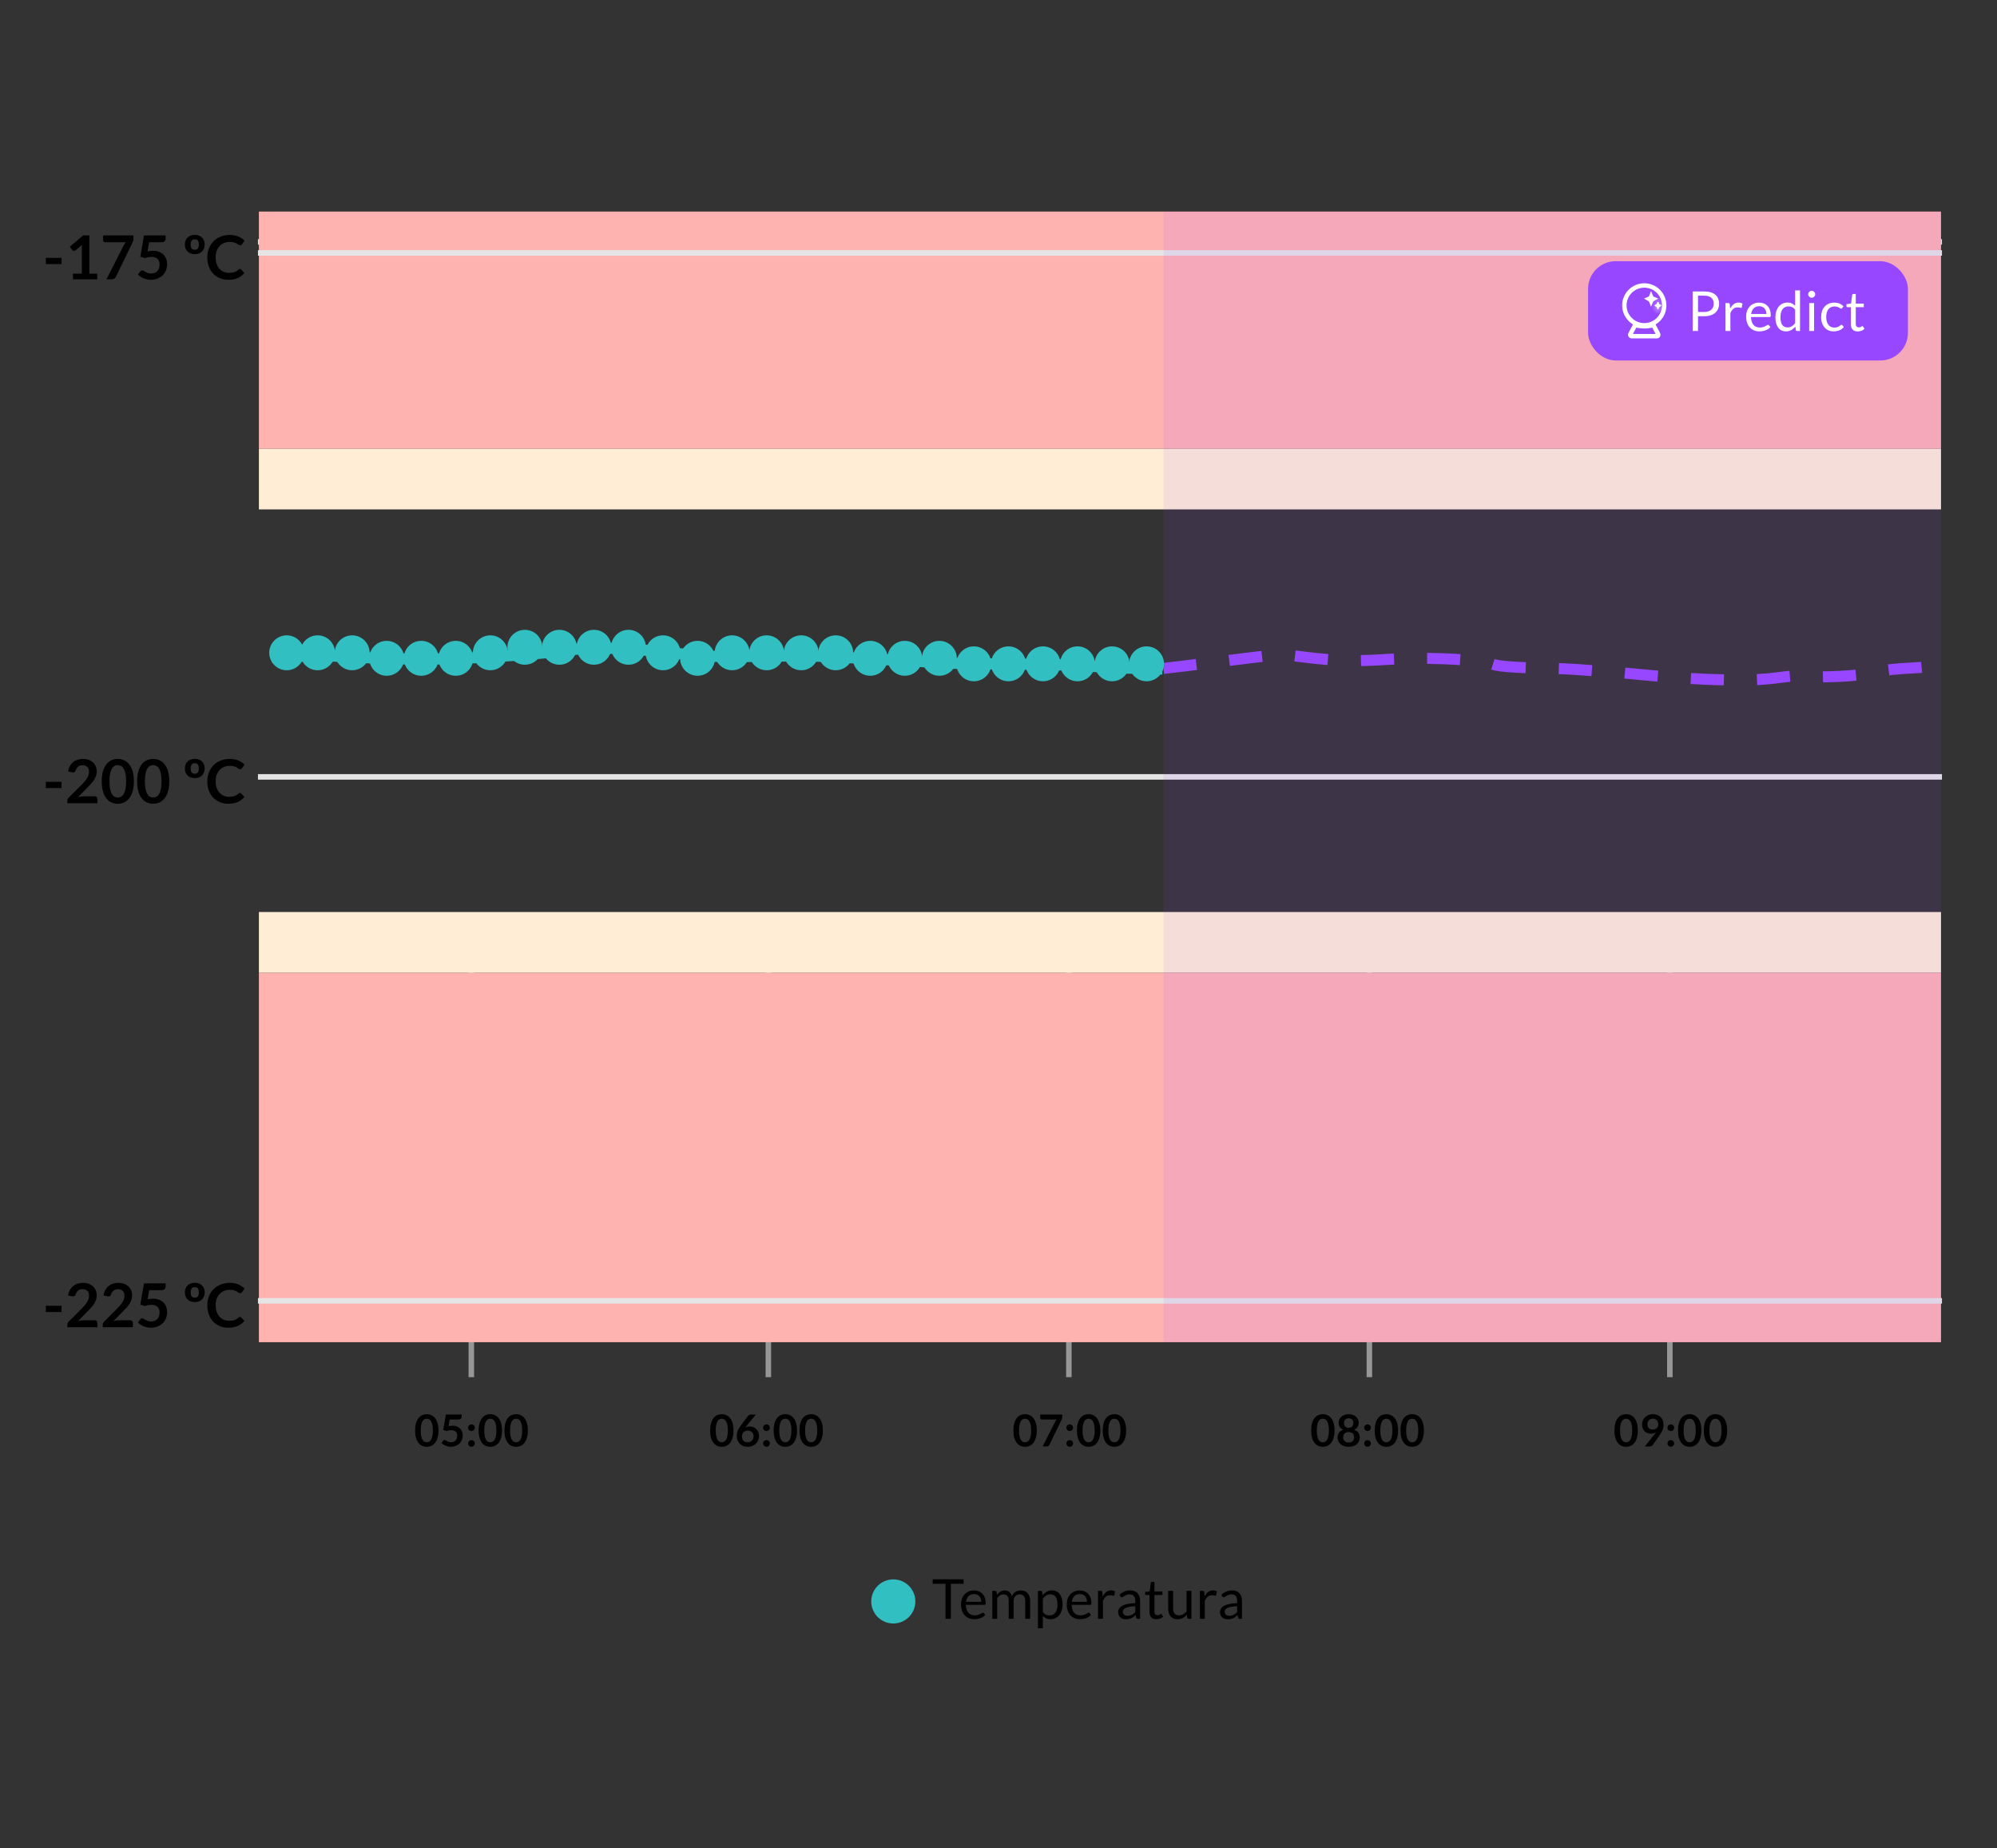 <svg width="321" height="297" viewBox="0 0 321 297" fill="none" xmlns="http://www.w3.org/2000/svg">
<rect x="0" y="0" width="321" height="297" fill="#333333" stroke="none"/>
<path d="M154.891 253.808V254.53H152.84V260.158H151.98V254.53H149.919V253.808H154.891ZM156.572 255.598C156.841 255.598 157.089 255.644 157.316 255.736C157.544 255.824 157.74 255.954 157.906 256.126C158.071 256.294 158.2 256.504 158.291 256.755C158.386 257.003 158.433 257.287 158.433 257.606C158.433 257.73 158.42 257.813 158.393 257.854C158.367 257.895 158.316 257.916 158.243 257.916H155.255C155.261 258.2 155.3 258.446 155.371 258.656C155.442 258.866 155.539 259.042 155.663 259.183C155.787 259.322 155.935 259.427 156.106 259.498C156.278 259.566 156.47 259.6 156.683 259.6C156.88 259.6 157.05 259.578 157.192 259.534C157.337 259.486 157.461 259.436 157.564 259.383C157.668 259.33 157.754 259.281 157.822 259.237C157.892 259.189 157.953 259.166 158.003 259.166C158.068 259.166 158.118 259.191 158.154 259.241L158.375 259.529C158.278 259.647 158.161 259.751 158.025 259.839C157.889 259.925 157.743 259.996 157.587 260.052C157.433 260.108 157.273 260.15 157.108 260.176C156.943 260.206 156.779 260.221 156.616 260.221C156.306 260.221 156.019 260.169 155.756 260.065C155.496 259.959 155.27 259.805 155.078 259.605C154.889 259.401 154.741 259.15 154.635 258.851C154.529 258.553 154.475 258.21 154.475 257.823C154.475 257.51 154.523 257.217 154.617 256.945C154.715 256.674 154.854 256.439 155.034 256.241C155.214 256.04 155.434 255.883 155.694 255.771C155.954 255.656 156.247 255.598 156.572 255.598ZM156.589 256.179C156.208 256.179 155.908 256.29 155.69 256.511C155.471 256.73 155.335 257.034 155.282 257.424H157.724C157.724 257.241 157.699 257.074 157.649 256.923C157.598 256.77 157.525 256.638 157.427 256.529C157.33 256.417 157.21 256.331 157.068 256.272C156.929 256.21 156.77 256.179 156.589 256.179ZM159.502 260.158V255.669H159.972C160.084 255.669 160.155 255.724 160.185 255.833L160.242 256.294C160.408 256.09 160.592 255.923 160.796 255.793C161.003 255.663 161.242 255.598 161.514 255.598C161.818 255.598 162.064 255.682 162.25 255.851C162.439 256.019 162.575 256.247 162.658 256.533C162.72 256.371 162.801 256.23 162.901 256.112C163.005 255.994 163.12 255.897 163.247 255.82C163.374 255.743 163.508 255.687 163.65 255.651C163.795 255.616 163.941 255.598 164.089 255.598C164.325 255.598 164.535 255.637 164.718 255.713C164.904 255.787 165.061 255.897 165.188 256.041C165.318 256.186 165.417 256.365 165.485 256.578C165.553 256.787 165.587 257.028 165.587 257.3V260.158H164.798V257.3C164.798 256.948 164.721 256.682 164.568 256.502C164.414 256.319 164.191 256.227 163.898 256.227C163.768 256.227 163.644 256.251 163.526 256.298C163.411 256.343 163.309 256.409 163.22 256.498C163.132 256.586 163.061 256.699 163.008 256.835C162.957 256.968 162.932 257.123 162.932 257.3V260.158H162.143V257.3C162.143 256.94 162.071 256.671 161.926 256.493C161.782 256.316 161.57 256.227 161.293 256.227C161.098 256.227 160.916 256.281 160.747 256.387C160.582 256.49 160.43 256.632 160.291 256.812V260.158H159.502ZM166.841 261.679V255.669H167.311C167.423 255.669 167.494 255.724 167.523 255.833L167.59 256.365C167.782 256.131 168.001 255.944 168.246 255.802C168.494 255.66 168.779 255.589 169.101 255.589C169.358 255.589 169.592 255.64 169.801 255.74C170.011 255.837 170.19 255.984 170.338 256.179C170.485 256.371 170.599 256.61 170.679 256.897C170.759 257.183 170.799 257.513 170.799 257.885C170.799 258.216 170.754 258.525 170.666 258.811C170.577 259.095 170.45 259.342 170.285 259.551C170.119 259.758 169.915 259.922 169.673 260.043C169.434 260.161 169.163 260.221 168.862 260.221C168.584 260.221 168.346 260.175 168.148 260.083C167.953 259.992 167.781 259.862 167.63 259.693V261.679H166.841ZM168.84 256.227C168.583 256.227 168.357 256.287 168.162 256.405C167.97 256.523 167.792 256.69 167.63 256.906V259.077C167.775 259.272 167.933 259.41 168.104 259.489C168.278 259.569 168.472 259.609 168.685 259.609C169.101 259.609 169.422 259.46 169.646 259.161C169.871 258.863 169.983 258.437 169.983 257.885C169.983 257.592 169.957 257.341 169.903 257.132C169.853 256.922 169.779 256.75 169.682 256.617C169.584 256.482 169.465 256.383 169.323 256.321C169.181 256.259 169.02 256.227 168.84 256.227ZM173.568 255.598C173.837 255.598 174.085 255.644 174.313 255.736C174.54 255.824 174.737 255.954 174.902 256.126C175.067 256.294 175.196 256.504 175.288 256.755C175.382 257.003 175.429 257.287 175.429 257.606C175.429 257.73 175.416 257.813 175.389 257.854C175.363 257.895 175.313 257.916 175.239 257.916H172.252C172.258 258.2 172.296 258.446 172.367 258.656C172.438 258.866 172.535 259.042 172.66 259.183C172.784 259.322 172.931 259.427 173.103 259.498C173.274 259.566 173.466 259.6 173.679 259.6C173.877 259.6 174.047 259.578 174.188 259.534C174.333 259.486 174.457 259.436 174.561 259.383C174.664 259.33 174.75 259.281 174.818 259.237C174.889 259.189 174.949 259.166 174.999 259.166C175.064 259.166 175.115 259.191 175.15 259.241L175.372 259.529C175.274 259.647 175.158 259.751 175.022 259.839C174.886 259.925 174.739 259.996 174.583 260.052C174.429 260.108 174.27 260.15 174.104 260.176C173.939 260.206 173.775 260.221 173.612 260.221C173.302 260.221 173.016 260.169 172.753 260.065C172.493 259.959 172.267 259.805 172.075 259.605C171.885 259.401 171.738 259.15 171.631 258.851C171.525 258.553 171.472 258.21 171.472 257.823C171.472 257.51 171.519 257.217 171.614 256.945C171.711 256.674 171.85 256.439 172.03 256.241C172.21 256.04 172.431 255.883 172.691 255.771C172.951 255.656 173.243 255.598 173.568 255.598ZM173.586 256.179C173.205 256.179 172.905 256.29 172.686 256.511C172.467 256.73 172.332 257.034 172.278 257.424H174.72C174.72 257.241 174.695 257.074 174.645 256.923C174.595 256.77 174.521 256.638 174.423 256.529C174.326 256.417 174.206 256.331 174.064 256.272C173.926 256.21 173.766 256.179 173.586 256.179ZM176.498 260.158V255.669H176.95C177.036 255.669 177.095 255.685 177.128 255.718C177.16 255.75 177.182 255.806 177.194 255.886L177.247 256.586C177.401 256.273 177.59 256.03 177.815 255.855C178.042 255.678 178.308 255.589 178.612 255.589C178.736 255.589 178.849 255.604 178.949 255.634C179.05 255.66 179.143 255.699 179.228 255.749L179.126 256.338C179.106 256.412 179.06 256.449 178.989 256.449C178.948 256.449 178.884 256.436 178.798 256.409C178.713 256.38 178.593 256.365 178.44 256.365C178.165 256.365 177.934 256.445 177.748 256.604C177.565 256.764 177.411 256.996 177.287 257.3V260.158H176.498ZM183.265 260.158H182.915C182.838 260.158 182.776 260.147 182.729 260.123C182.682 260.099 182.651 260.049 182.636 259.972L182.547 259.556C182.429 259.662 182.314 259.758 182.202 259.844C182.089 259.927 181.971 259.997 181.847 260.057C181.723 260.113 181.59 260.156 181.448 260.185C181.309 260.215 181.154 260.229 180.983 260.229C180.809 260.229 180.645 260.206 180.491 260.158C180.34 260.108 180.209 260.034 180.097 259.937C179.984 259.839 179.894 259.717 179.826 259.569C179.761 259.418 179.729 259.241 179.729 259.037C179.729 258.86 179.778 258.69 179.875 258.528C179.973 258.362 180.129 258.216 180.345 258.089C180.563 257.962 180.849 257.858 181.2 257.779C181.552 257.696 181.982 257.649 182.49 257.637V257.287C182.49 256.938 182.414 256.675 182.264 256.498C182.116 256.318 181.896 256.227 181.603 256.227C181.411 256.227 181.249 256.253 181.116 256.303C180.986 256.35 180.872 256.405 180.775 256.467C180.68 256.526 180.597 256.581 180.527 256.631C180.459 256.678 180.391 256.702 180.323 256.702C180.269 256.702 180.222 256.688 180.181 256.662C180.142 256.632 180.111 256.597 180.088 256.555L179.946 256.303C180.194 256.064 180.462 255.885 180.748 255.767C181.035 255.648 181.352 255.589 181.701 255.589C181.952 255.589 182.175 255.631 182.37 255.713C182.565 255.796 182.729 255.911 182.862 256.059C182.995 256.207 183.095 256.386 183.163 256.595C183.231 256.805 183.265 257.036 183.265 257.287V260.158ZM181.218 259.675C181.357 259.675 181.484 259.662 181.599 259.636C181.714 259.606 181.822 259.566 181.923 259.516C182.026 259.463 182.123 259.399 182.215 259.325C182.31 259.251 182.401 259.167 182.49 259.073V258.138C182.126 258.149 181.818 258.179 181.564 258.226C181.309 258.271 181.103 258.33 180.943 258.403C180.784 258.477 180.667 258.565 180.593 258.665C180.522 258.765 180.487 258.878 180.487 259.002C180.487 259.12 180.506 259.222 180.544 259.308C180.583 259.393 180.634 259.464 180.699 259.52C180.764 259.573 180.841 259.613 180.93 259.64C181.018 259.664 181.114 259.675 181.218 259.675ZM185.88 260.229C185.526 260.229 185.253 260.13 185.06 259.932C184.871 259.735 184.777 259.449 184.777 259.077V256.329H184.236C184.189 256.329 184.149 256.316 184.117 256.29C184.084 256.26 184.068 256.216 184.068 256.157V255.842L184.803 255.749L184.985 254.362C184.991 254.317 185.01 254.282 185.043 254.255C185.075 254.226 185.117 254.211 185.167 254.211H185.566V255.758H186.851V256.329H185.566V259.024C185.566 259.213 185.612 259.353 185.703 259.445C185.795 259.537 185.913 259.582 186.058 259.582C186.14 259.582 186.211 259.572 186.27 259.551C186.332 259.528 186.386 259.503 186.43 259.476C186.474 259.449 186.511 259.426 186.541 259.405C186.573 259.381 186.601 259.37 186.625 259.37C186.666 259.37 186.703 259.395 186.736 259.445L186.966 259.822C186.83 259.949 186.666 260.049 186.474 260.123C186.282 260.194 186.084 260.229 185.88 260.229ZM188.568 255.669V258.532C188.568 258.872 188.646 259.135 188.803 259.321C188.96 259.507 189.196 259.6 189.512 259.6C189.743 259.6 189.96 259.545 190.164 259.436C190.367 259.327 190.555 259.175 190.726 258.98V255.669H191.515V260.158H191.046C190.933 260.158 190.862 260.104 190.833 259.995L190.771 259.511C190.576 259.727 190.357 259.901 190.115 260.034C189.873 260.164 189.595 260.229 189.282 260.229C189.036 260.229 188.819 260.19 188.63 260.11C188.444 260.027 188.287 259.912 188.16 259.764C188.033 259.616 187.937 259.438 187.872 259.228C187.81 259.018 187.779 258.786 187.779 258.532V255.669H188.568ZM192.87 260.158V255.669H193.322C193.408 255.669 193.467 255.685 193.499 255.718C193.532 255.75 193.554 255.806 193.566 255.886L193.619 256.586C193.773 256.273 193.962 256.03 194.186 255.855C194.414 255.678 194.68 255.589 194.984 255.589C195.108 255.589 195.22 255.604 195.321 255.634C195.421 255.66 195.514 255.699 195.6 255.749L195.498 256.338C195.478 256.412 195.432 256.449 195.361 256.449C195.319 256.449 195.256 256.436 195.17 256.409C195.085 256.38 194.965 256.365 194.811 256.365C194.537 256.365 194.306 256.445 194.12 256.604C193.937 256.764 193.783 256.996 193.659 257.3V260.158H192.87ZM199.637 260.158H199.287C199.21 260.158 199.148 260.147 199.101 260.123C199.054 260.099 199.023 260.049 199.008 259.972L198.919 259.556C198.801 259.662 198.686 259.758 198.574 259.844C198.461 259.927 198.343 259.997 198.219 260.057C198.095 260.113 197.962 260.156 197.82 260.185C197.681 260.215 197.526 260.229 197.355 260.229C197.18 260.229 197.016 260.206 196.863 260.158C196.712 260.108 196.581 260.034 196.468 259.937C196.356 259.839 196.266 259.717 196.198 259.569C196.133 259.418 196.101 259.241 196.101 259.037C196.101 258.86 196.149 258.69 196.247 258.528C196.344 258.362 196.501 258.216 196.717 258.089C196.935 257.962 197.22 257.858 197.572 257.779C197.924 257.696 198.353 257.649 198.862 257.637V257.287C198.862 256.938 198.786 256.675 198.636 256.498C198.488 256.318 198.268 256.227 197.975 256.227C197.783 256.227 197.621 256.253 197.488 256.303C197.358 256.35 197.244 256.405 197.146 256.467C197.052 256.526 196.969 256.581 196.898 256.631C196.83 256.678 196.762 256.702 196.694 256.702C196.641 256.702 196.594 256.688 196.553 256.662C196.514 256.632 196.483 256.597 196.46 256.555L196.318 256.303C196.566 256.064 196.833 255.885 197.12 255.767C197.406 255.648 197.724 255.589 198.073 255.589C198.324 255.589 198.547 255.631 198.742 255.713C198.937 255.796 199.101 255.911 199.234 256.059C199.367 256.207 199.467 256.386 199.535 256.595C199.603 256.805 199.637 257.036 199.637 257.287V260.158ZM197.59 259.675C197.729 259.675 197.856 259.662 197.971 259.636C198.086 259.606 198.194 259.566 198.294 259.516C198.398 259.463 198.495 259.399 198.587 259.325C198.681 259.251 198.773 259.167 198.862 259.073V258.138C198.498 258.149 198.189 258.179 197.935 258.226C197.681 258.271 197.474 258.33 197.315 258.403C197.155 258.477 197.039 258.565 196.965 258.665C196.894 258.765 196.858 258.878 196.858 259.002C196.858 259.12 196.878 259.222 196.916 259.308C196.954 259.393 197.006 259.464 197.071 259.52C197.136 259.573 197.213 259.613 197.302 259.64C197.39 259.664 197.486 259.675 197.59 259.675Z" fill="black"/>
<circle cx="143.59" cy="257.363" r="3.545" fill="#31BFC1"/>
<path d="M123.508 220.879V152.916" stroke="#979797" stroke-width="0.886" stroke-linecap="square"/>
<path d="M75.76 220.879V152.916" stroke="#979797" stroke-width="0.886" stroke-linecap="square"/>
<path d="M268.414 220.879V152.916" stroke="#979797" stroke-width="0.886" stroke-linecap="square"/>
<path d="M220.114 220.879V152.916" stroke="#979797" stroke-width="0.886" stroke-linecap="square"/>
<path d="M171.811 220.879V152.916" stroke="#979797" stroke-width="0.886" stroke-linecap="square"/>
<path d="M70.482 229.891C70.482 230.337 70.433 230.726 70.337 231.057C70.242 231.386 70.11 231.657 69.939 231.873C69.772 232.088 69.572 232.248 69.34 232.355C69.111 232.459 68.863 232.511 68.596 232.511C68.329 232.511 68.08 232.459 67.851 232.355C67.624 232.248 67.427 232.088 67.259 231.873C67.091 231.657 66.96 231.386 66.865 231.057C66.771 230.726 66.724 230.337 66.724 229.891C66.724 229.442 66.771 229.053 66.865 228.724C66.96 228.396 67.091 228.124 67.259 227.909C67.427 227.694 67.624 227.534 67.851 227.43C68.08 227.324 68.329 227.271 68.596 227.271C68.863 227.271 69.111 227.324 69.34 227.43C69.572 227.534 69.772 227.694 69.939 227.909C70.11 228.124 70.242 228.396 70.337 228.724C70.433 229.053 70.482 229.442 70.482 229.891ZM69.578 229.891C69.578 229.52 69.551 229.212 69.496 228.969C69.442 228.725 69.369 228.532 69.276 228.387C69.187 228.243 69.083 228.143 68.964 228.086C68.846 228.027 68.723 227.997 68.596 227.997C68.47 227.997 68.349 228.027 68.231 228.086C68.115 228.143 68.012 228.243 67.922 228.387C67.832 228.532 67.76 228.725 67.706 228.969C67.654 229.212 67.628 229.52 67.628 229.891C67.628 230.262 67.654 230.569 67.706 230.812C67.76 231.056 67.832 231.25 67.922 231.394C68.012 231.538 68.115 231.64 68.231 231.699C68.349 231.756 68.47 231.784 68.596 231.784C68.723 231.784 68.846 231.756 68.964 231.699C69.083 231.64 69.187 231.538 69.276 231.394C69.369 231.25 69.442 231.056 69.496 230.812C69.551 230.569 69.578 230.262 69.578 229.891ZM74.203 227.7C74.203 227.825 74.162 227.926 74.082 228.004C74.004 228.082 73.873 228.121 73.689 228.121H72.277L72.093 229.192C72.325 229.145 72.536 229.121 72.728 229.121C72.997 229.121 73.234 229.161 73.437 229.242C73.642 229.322 73.815 229.433 73.954 229.575C74.094 229.717 74.199 229.884 74.27 230.075C74.341 230.264 74.376 230.469 74.376 230.688C74.376 230.96 74.328 231.208 74.231 231.433C74.136 231.657 74.004 231.85 73.834 232.011C73.664 232.169 73.462 232.292 73.228 232.38C72.996 232.467 72.743 232.511 72.469 232.511C72.308 232.511 72.156 232.494 72.011 232.461C71.867 232.428 71.731 232.384 71.604 232.33C71.478 232.273 71.362 232.209 71.253 232.138C71.146 232.065 71.051 231.988 70.966 231.908L71.235 231.536C71.292 231.455 71.367 231.415 71.462 231.415C71.521 231.415 71.58 231.434 71.639 231.472C71.701 231.51 71.772 231.551 71.852 231.596C71.932 231.641 72.026 231.682 72.132 231.72C72.238 231.758 72.367 231.777 72.519 231.777C72.679 231.777 72.821 231.751 72.944 231.699C73.067 231.647 73.168 231.575 73.249 231.483C73.332 231.388 73.393 231.277 73.433 231.149C73.476 231.019 73.497 230.879 73.497 230.727C73.497 230.448 73.415 230.231 73.252 230.075C73.092 229.917 72.854 229.837 72.54 229.837C72.292 229.837 72.042 229.882 71.792 229.972L71.246 229.816L71.671 227.327H74.203V227.7ZM75.247 231.972C75.247 231.899 75.26 231.829 75.286 231.763C75.314 231.696 75.352 231.64 75.399 231.592C75.449 231.545 75.507 231.507 75.573 231.479C75.639 231.451 75.71 231.436 75.785 231.436C75.859 231.436 75.928 231.451 75.995 231.479C76.061 231.507 76.118 231.545 76.165 231.592C76.212 231.64 76.25 231.696 76.278 231.763C76.307 231.829 76.321 231.899 76.321 231.972C76.321 232.047 76.307 232.118 76.278 232.185C76.25 232.248 76.212 232.304 76.165 232.351C76.118 232.398 76.061 232.435 75.995 232.461C75.928 232.489 75.859 232.504 75.785 232.504C75.71 232.504 75.639 232.489 75.573 232.461C75.507 232.435 75.449 232.398 75.399 232.351C75.352 232.304 75.314 232.248 75.286 232.185C75.26 232.118 75.247 232.047 75.247 231.972ZM75.247 229.444C75.247 229.371 75.26 229.301 75.286 229.235C75.314 229.169 75.352 229.112 75.399 229.065C75.449 229.017 75.507 228.979 75.573 228.951C75.639 228.923 75.71 228.909 75.785 228.909C75.859 228.909 75.928 228.923 75.995 228.951C76.061 228.979 76.118 229.017 76.165 229.065C76.212 229.112 76.25 229.169 76.278 229.235C76.307 229.301 76.321 229.371 76.321 229.444C76.321 229.52 76.307 229.59 76.278 229.657C76.25 229.72 76.212 229.776 76.165 229.823C76.118 229.871 76.061 229.908 75.995 229.937C75.928 229.963 75.859 229.976 75.785 229.976C75.71 229.976 75.639 229.963 75.573 229.937C75.507 229.908 75.449 229.871 75.399 229.823C75.352 229.776 75.314 229.72 75.286 229.657C75.26 229.59 75.247 229.52 75.247 229.444ZM80.695 229.891C80.695 230.337 80.646 230.726 80.549 231.057C80.455 231.386 80.322 231.657 80.152 231.873C79.984 232.088 79.784 232.248 79.553 232.355C79.324 232.459 79.075 232.511 78.808 232.511C78.541 232.511 78.293 232.459 78.064 232.355C77.837 232.248 77.639 232.088 77.472 231.873C77.304 231.657 77.173 231.386 77.078 231.057C76.984 230.726 76.936 230.337 76.936 229.891C76.936 229.442 76.984 229.053 77.078 228.724C77.173 228.396 77.304 228.124 77.472 227.909C77.639 227.694 77.837 227.534 78.064 227.43C78.293 227.324 78.541 227.271 78.808 227.271C79.075 227.271 79.324 227.324 79.553 227.43C79.784 227.534 79.984 227.694 80.152 227.909C80.322 228.124 80.455 228.396 80.549 228.724C80.646 229.053 80.695 229.442 80.695 229.891ZM79.79 229.891C79.79 229.52 79.763 229.212 79.709 228.969C79.654 228.725 79.581 228.532 79.489 228.387C79.399 228.243 79.295 228.143 79.177 228.086C79.059 228.027 78.936 227.997 78.808 227.997C78.683 227.997 78.561 228.027 78.443 228.086C78.327 228.143 78.225 228.243 78.135 228.387C78.045 228.532 77.973 228.725 77.918 228.969C77.866 229.212 77.84 229.52 77.84 229.891C77.84 230.262 77.866 230.569 77.918 230.812C77.973 231.056 78.045 231.25 78.135 231.394C78.225 231.538 78.327 231.64 78.443 231.699C78.561 231.756 78.683 231.784 78.808 231.784C78.936 231.784 79.059 231.756 79.177 231.699C79.295 231.64 79.399 231.538 79.489 231.394C79.581 231.25 79.654 231.056 79.709 230.812C79.763 230.569 79.79 230.262 79.79 229.891ZM84.844 229.891C84.844 230.337 84.796 230.726 84.699 231.057C84.604 231.386 84.472 231.657 84.302 231.873C84.134 232.088 83.934 232.248 83.703 232.355C83.473 232.459 83.225 232.511 82.958 232.511C82.691 232.511 82.443 232.459 82.213 232.355C81.987 232.248 81.789 232.088 81.621 231.873C81.454 231.657 81.322 231.386 81.228 231.057C81.133 230.726 81.086 230.337 81.086 229.891C81.086 229.442 81.133 229.053 81.228 228.724C81.322 228.396 81.454 228.124 81.621 227.909C81.789 227.694 81.987 227.534 82.213 227.43C82.443 227.324 82.691 227.271 82.958 227.271C83.225 227.271 83.473 227.324 83.703 227.43C83.934 227.534 84.134 227.694 84.302 227.909C84.472 228.124 84.604 228.396 84.699 228.724C84.796 229.053 84.844 229.442 84.844 229.891ZM83.94 229.891C83.94 229.52 83.913 229.212 83.859 228.969C83.804 228.725 83.731 228.532 83.639 228.387C83.549 228.243 83.445 228.143 83.327 228.086C83.209 228.027 83.086 227.997 82.958 227.997C82.833 227.997 82.711 228.027 82.593 228.086C82.477 228.143 82.374 228.243 82.284 228.387C82.195 228.532 82.123 228.725 82.068 228.969C82.016 229.212 81.99 229.52 81.99 229.891C81.99 230.262 82.016 230.569 82.068 230.812C82.123 231.056 82.195 231.25 82.284 231.394C82.374 231.538 82.477 231.64 82.593 231.699C82.711 231.756 82.833 231.784 82.958 231.784C83.086 231.784 83.209 231.756 83.327 231.699C83.445 231.64 83.549 231.538 83.639 231.394C83.731 231.25 83.804 231.056 83.859 230.812C83.913 230.569 83.94 230.262 83.94 229.891Z" fill="black"/>
<path d="M117.903 229.891C117.903 230.337 117.854 230.726 117.757 231.057C117.663 231.386 117.53 231.657 117.36 231.873C117.192 232.088 116.993 232.248 116.761 232.355C116.532 232.459 116.284 232.511 116.016 232.511C115.749 232.511 115.501 232.459 115.272 232.355C115.045 232.248 114.848 232.088 114.68 231.873C114.512 231.657 114.381 231.386 114.286 231.057C114.192 230.726 114.144 230.337 114.144 229.891C114.144 229.442 114.192 229.053 114.286 228.724C114.381 228.396 114.512 228.124 114.68 227.909C114.848 227.694 115.045 227.534 115.272 227.43C115.501 227.324 115.749 227.271 116.016 227.271C116.284 227.271 116.532 227.324 116.761 227.43C116.993 227.534 117.192 227.694 117.36 227.909C117.53 228.124 117.663 228.396 117.757 228.724C117.854 229.053 117.903 229.442 117.903 229.891ZM116.999 229.891C116.999 229.52 116.971 229.212 116.917 228.969C116.863 228.725 116.789 228.532 116.697 228.387C116.607 228.243 116.503 228.143 116.385 228.086C116.267 228.027 116.144 227.997 116.016 227.997C115.891 227.997 115.769 228.027 115.651 228.086C115.535 228.143 115.433 228.243 115.343 228.387C115.253 228.532 115.181 228.725 115.127 228.969C115.075 229.212 115.049 229.52 115.049 229.891C115.049 230.262 115.075 230.569 115.127 230.812C115.181 231.056 115.253 231.25 115.343 231.394C115.433 231.538 115.535 231.64 115.651 231.699C115.769 231.756 115.891 231.784 116.016 231.784C116.144 231.784 116.267 231.756 116.385 231.699C116.503 231.64 116.607 231.538 116.697 231.394C116.789 231.25 116.863 231.056 116.917 230.812C116.971 230.569 116.999 230.262 116.999 229.891ZM120.492 229.252C120.686 229.252 120.874 229.284 121.056 229.348C121.241 229.412 121.402 229.509 121.542 229.639C121.681 229.767 121.794 229.926 121.879 230.118C121.964 230.309 122.006 230.532 122.006 230.788C122.006 231.026 121.963 231.251 121.875 231.461C121.788 231.669 121.665 231.851 121.506 232.007C121.348 232.163 121.157 232.286 120.932 232.376C120.71 232.466 120.464 232.511 120.195 232.511C119.92 232.511 119.675 232.467 119.457 232.38C119.24 232.292 119.054 232.17 118.901 232.014C118.747 231.856 118.629 231.667 118.546 231.447C118.466 231.225 118.425 230.979 118.425 230.71C118.425 230.469 118.474 230.222 118.571 229.969C118.67 229.713 118.823 229.449 119.028 229.174L120.251 227.533C120.294 227.476 120.355 227.428 120.436 227.388C120.518 227.347 120.613 227.327 120.719 227.327H121.499L119.978 229.189C119.945 229.229 119.913 229.267 119.883 229.302C119.854 229.338 119.826 229.374 119.798 229.412C119.897 229.362 120.003 229.323 120.117 229.295C120.232 229.267 120.358 229.252 120.492 229.252ZM119.266 230.844C119.266 230.986 119.285 231.116 119.322 231.234C119.363 231.35 119.421 231.449 119.496 231.532C119.574 231.615 119.67 231.68 119.783 231.727C119.897 231.772 120.028 231.795 120.177 231.795C120.316 231.795 120.444 231.771 120.56 231.724C120.678 231.676 120.778 231.61 120.861 231.525C120.946 231.44 121.012 231.341 121.06 231.227C121.107 231.111 121.131 230.986 121.131 230.851C121.131 230.705 121.108 230.574 121.063 230.458C121.018 230.34 120.955 230.24 120.872 230.16C120.789 230.077 120.69 230.015 120.574 229.972C120.458 229.93 120.331 229.908 120.191 229.908C120.052 229.908 119.925 229.932 119.812 229.979C119.698 230.027 119.6 230.093 119.517 230.178C119.437 230.261 119.374 230.36 119.33 230.476C119.287 230.589 119.266 230.712 119.266 230.844ZM122.667 231.972C122.667 231.899 122.68 231.829 122.706 231.763C122.735 231.696 122.773 231.64 122.82 231.592C122.869 231.545 122.927 231.507 122.994 231.479C123.06 231.451 123.131 231.436 123.206 231.436C123.28 231.436 123.349 231.451 123.415 231.479C123.482 231.507 123.538 231.545 123.586 231.592C123.633 231.64 123.671 231.696 123.699 231.763C123.727 231.829 123.742 231.899 123.742 231.972C123.742 232.047 123.727 232.118 123.699 232.185C123.671 232.248 123.633 232.304 123.586 232.351C123.538 232.398 123.482 232.435 123.415 232.461C123.349 232.489 123.28 232.504 123.206 232.504C123.131 232.504 123.06 232.489 122.994 232.461C122.927 232.435 122.869 232.398 122.82 232.351C122.773 232.304 122.735 232.248 122.706 232.185C122.68 232.118 122.667 232.047 122.667 231.972ZM122.667 229.444C122.667 229.371 122.68 229.301 122.706 229.235C122.735 229.169 122.773 229.112 122.82 229.065C122.869 229.017 122.927 228.979 122.994 228.951C123.06 228.923 123.131 228.909 123.206 228.909C123.28 228.909 123.349 228.923 123.415 228.951C123.482 228.979 123.538 229.017 123.586 229.065C123.633 229.112 123.671 229.169 123.699 229.235C123.727 229.301 123.742 229.371 123.742 229.444C123.742 229.52 123.727 229.59 123.699 229.657C123.671 229.72 123.633 229.776 123.586 229.823C123.538 229.871 123.482 229.908 123.415 229.937C123.349 229.963 123.28 229.976 123.206 229.976C123.131 229.976 123.06 229.963 122.994 229.937C122.927 229.908 122.869 229.871 122.82 229.823C122.773 229.776 122.735 229.72 122.706 229.657C122.68 229.59 122.667 229.52 122.667 229.444ZM128.115 229.891C128.115 230.337 128.067 230.726 127.97 231.057C127.875 231.386 127.743 231.657 127.573 231.873C127.405 232.088 127.205 232.248 126.974 232.355C126.744 232.459 126.496 232.511 126.229 232.511C125.962 232.511 125.714 232.459 125.485 232.355C125.258 232.248 125.06 232.088 124.892 231.873C124.725 231.657 124.593 231.386 124.499 231.057C124.404 230.726 124.357 230.337 124.357 229.891C124.357 229.442 124.404 229.053 124.499 228.724C124.593 228.396 124.725 228.124 124.892 227.909C125.06 227.694 125.258 227.534 125.485 227.43C125.714 227.324 125.962 227.271 126.229 227.271C126.496 227.271 126.744 227.324 126.974 227.43C127.205 227.534 127.405 227.694 127.573 227.909C127.743 228.124 127.875 228.396 127.97 228.724C128.067 229.053 128.115 229.442 128.115 229.891ZM127.211 229.891C127.211 229.52 127.184 229.212 127.13 228.969C127.075 228.725 127.002 228.532 126.91 228.387C126.82 228.243 126.716 228.143 126.598 228.086C126.48 228.027 126.357 227.997 126.229 227.997C126.104 227.997 125.982 228.027 125.864 228.086C125.748 228.143 125.645 228.243 125.555 228.387C125.466 228.532 125.394 228.725 125.339 228.969C125.287 229.212 125.261 229.52 125.261 229.891C125.261 230.262 125.287 230.569 125.339 230.812C125.394 231.056 125.466 231.25 125.555 231.394C125.645 231.538 125.748 231.64 125.864 231.699C125.982 231.756 126.104 231.784 126.229 231.784C126.357 231.784 126.48 231.756 126.598 231.699C126.716 231.64 126.82 231.538 126.91 231.394C127.002 231.25 127.075 231.056 127.13 230.812C127.184 230.569 127.211 230.262 127.211 229.891ZM132.265 229.891C132.265 230.337 132.217 230.726 132.12 231.057C132.025 231.386 131.893 231.657 131.723 231.873C131.555 232.088 131.355 232.248 131.123 232.355C130.894 232.459 130.646 232.511 130.379 232.511C130.112 232.511 129.864 232.459 129.634 232.355C129.407 232.248 129.21 232.088 129.042 231.873C128.874 231.657 128.743 231.386 128.649 231.057C128.554 230.726 128.507 230.337 128.507 229.891C128.507 229.442 128.554 229.053 128.649 228.724C128.743 228.396 128.874 228.124 129.042 227.909C129.21 227.694 129.407 227.534 129.634 227.43C129.864 227.324 130.112 227.271 130.379 227.271C130.646 227.271 130.894 227.324 131.123 227.43C131.355 227.534 131.555 227.694 131.723 227.909C131.893 228.124 132.025 228.396 132.12 228.724C132.217 229.053 132.265 229.442 132.265 229.891ZM131.361 229.891C131.361 229.52 131.334 229.212 131.279 228.969C131.225 228.725 131.152 228.532 131.06 228.387C130.97 228.243 130.866 228.143 130.748 228.086C130.629 228.027 130.507 227.997 130.379 227.997C130.254 227.997 130.132 228.027 130.014 228.086C129.898 228.143 129.795 228.243 129.705 228.387C129.615 228.532 129.543 228.725 129.489 228.969C129.437 229.212 129.411 229.52 129.411 229.891C129.411 230.262 129.437 230.569 129.489 230.812C129.543 231.056 129.615 231.25 129.705 231.394C129.795 231.538 129.898 231.64 130.014 231.699C130.132 231.756 130.254 231.784 130.379 231.784C130.507 231.784 130.629 231.756 130.748 231.699C130.866 231.64 130.97 231.538 131.06 231.394C131.152 231.25 131.225 231.056 131.279 230.812C131.334 230.569 131.361 230.262 131.361 229.891Z" fill="black"/>
<path d="M166.651 229.891C166.651 230.337 166.602 230.726 166.505 231.057C166.411 231.386 166.278 231.657 166.108 231.873C165.94 232.088 165.741 232.248 165.509 232.355C165.28 232.459 165.032 232.511 164.765 232.511C164.497 232.511 164.249 232.459 164.02 232.355C163.793 232.248 163.596 232.088 163.428 231.873C163.26 231.657 163.129 231.386 163.034 231.057C162.94 230.726 162.893 230.337 162.893 229.891C162.893 229.442 162.94 229.053 163.034 228.724C163.129 228.396 163.26 228.124 163.428 227.909C163.596 227.694 163.793 227.534 164.02 227.43C164.249 227.324 164.497 227.271 164.765 227.271C165.032 227.271 165.28 227.324 165.509 227.43C165.741 227.534 165.94 227.694 166.108 227.909C166.278 228.124 166.411 228.396 166.505 228.724C166.602 229.053 166.651 229.442 166.651 229.891ZM165.747 229.891C165.747 229.52 165.719 229.212 165.665 228.969C165.611 228.725 165.537 228.532 165.445 228.387C165.355 228.243 165.251 228.143 165.133 228.086C165.015 228.027 164.892 227.997 164.765 227.997C164.639 227.997 164.518 228.027 164.399 228.086C164.284 228.143 164.181 228.243 164.091 228.387C164.001 228.532 163.929 228.725 163.875 228.969C163.823 229.212 163.797 229.52 163.797 229.891C163.797 230.262 163.823 230.569 163.875 230.812C163.929 231.056 164.001 231.25 164.091 231.394C164.181 231.538 164.284 231.64 164.399 231.699C164.518 231.756 164.639 231.784 164.765 231.784C164.892 231.784 165.015 231.756 165.133 231.699C165.251 231.64 165.355 231.538 165.445 231.394C165.537 231.25 165.611 231.056 165.665 230.812C165.719 230.569 165.747 230.262 165.747 229.891ZM170.751 227.327V227.707C170.751 227.82 170.738 227.912 170.712 227.983C170.688 228.052 170.665 228.11 170.641 228.157L168.702 232.156C168.661 232.239 168.605 232.31 168.531 232.369C168.458 232.426 168.359 232.454 168.234 232.454H167.599L169.584 228.536C169.667 228.376 169.759 228.237 169.861 228.121H167.407C167.353 228.121 167.306 228.101 167.266 228.061C167.225 228.021 167.205 227.974 167.205 227.919V227.327H170.751ZM171.415 231.972C171.415 231.899 171.428 231.829 171.454 231.763C171.483 231.696 171.521 231.64 171.568 231.592C171.618 231.545 171.675 231.507 171.742 231.479C171.808 231.451 171.879 231.436 171.954 231.436C172.028 231.436 172.097 231.451 172.164 231.479C172.23 231.507 172.286 231.545 172.334 231.592C172.381 231.64 172.419 231.696 172.447 231.763C172.476 231.829 172.49 231.899 172.49 231.972C172.49 232.047 172.476 232.118 172.447 232.185C172.419 232.248 172.381 232.304 172.334 232.351C172.286 232.398 172.23 232.435 172.164 232.461C172.097 232.489 172.028 232.504 171.954 232.504C171.879 232.504 171.808 232.489 171.742 232.461C171.675 232.435 171.618 232.398 171.568 232.351C171.521 232.304 171.483 232.248 171.454 232.185C171.428 232.118 171.415 232.047 171.415 231.972ZM171.415 229.444C171.415 229.371 171.428 229.301 171.454 229.235C171.483 229.169 171.521 229.112 171.568 229.065C171.618 229.017 171.675 228.979 171.742 228.951C171.808 228.923 171.879 228.909 171.954 228.909C172.028 228.909 172.097 228.923 172.164 228.951C172.23 228.979 172.286 229.017 172.334 229.065C172.381 229.112 172.419 229.169 172.447 229.235C172.476 229.301 172.49 229.371 172.49 229.444C172.49 229.52 172.476 229.59 172.447 229.657C172.419 229.72 172.381 229.776 172.334 229.823C172.286 229.871 172.23 229.908 172.164 229.937C172.097 229.963 172.028 229.976 171.954 229.976C171.879 229.976 171.808 229.963 171.742 229.937C171.675 229.908 171.618 229.871 171.568 229.823C171.521 229.776 171.483 229.72 171.454 229.657C171.428 229.59 171.415 229.52 171.415 229.444ZM176.863 229.891C176.863 230.337 176.815 230.726 176.718 231.057C176.623 231.386 176.491 231.657 176.321 231.873C176.153 232.088 175.953 232.248 175.722 232.355C175.492 232.459 175.244 232.511 174.977 232.511C174.71 232.511 174.462 232.459 174.233 232.355C174.006 232.248 173.808 232.088 173.641 231.873C173.473 231.657 173.342 231.386 173.247 231.057C173.152 230.726 173.105 230.337 173.105 229.891C173.105 229.442 173.152 229.053 173.247 228.724C173.342 228.396 173.473 228.124 173.641 227.909C173.808 227.694 174.006 227.534 174.233 227.43C174.462 227.324 174.71 227.271 174.977 227.271C175.244 227.271 175.492 227.324 175.722 227.43C175.953 227.534 176.153 227.694 176.321 227.909C176.491 228.124 176.623 228.396 176.718 228.724C176.815 229.053 176.863 229.442 176.863 229.891ZM175.959 229.891C175.959 229.52 175.932 229.212 175.878 228.969C175.823 228.725 175.75 228.532 175.658 228.387C175.568 228.243 175.464 228.143 175.346 228.086C175.228 228.027 175.105 227.997 174.977 227.997C174.852 227.997 174.73 228.027 174.612 228.086C174.496 228.143 174.393 228.243 174.304 228.387C174.214 228.532 174.142 228.725 174.087 228.969C174.035 229.212 174.009 229.52 174.009 229.891C174.009 230.262 174.035 230.569 174.087 230.812C174.142 231.056 174.214 231.25 174.304 231.394C174.393 231.538 174.496 231.64 174.612 231.699C174.73 231.756 174.852 231.784 174.977 231.784C175.105 231.784 175.228 231.756 175.346 231.699C175.464 231.64 175.568 231.538 175.658 231.394C175.75 231.25 175.823 231.056 175.878 230.812C175.932 230.569 175.959 230.262 175.959 229.891ZM181.013 229.891C181.013 230.337 180.965 230.726 180.868 231.057C180.773 231.386 180.641 231.657 180.471 231.873C180.303 232.088 180.103 232.248 179.871 232.355C179.642 232.459 179.394 232.511 179.127 232.511C178.86 232.511 178.612 232.459 178.382 232.355C178.155 232.248 177.958 232.088 177.79 231.873C177.622 231.657 177.491 231.386 177.397 231.057C177.302 230.726 177.255 230.337 177.255 229.891C177.255 229.442 177.302 229.053 177.397 228.724C177.491 228.396 177.622 228.124 177.79 227.909C177.958 227.694 178.155 227.534 178.382 227.43C178.612 227.324 178.86 227.271 179.127 227.271C179.394 227.271 179.642 227.324 179.871 227.43C180.103 227.534 180.303 227.694 180.471 227.909C180.641 228.124 180.773 228.396 180.868 228.724C180.965 229.053 181.013 229.442 181.013 229.891ZM180.109 229.891C180.109 229.52 180.082 229.212 180.027 228.969C179.973 228.725 179.9 228.532 179.808 228.387C179.718 228.243 179.614 228.143 179.496 228.086C179.377 228.027 179.255 227.997 179.127 227.997C179.002 227.997 178.88 228.027 178.762 228.086C178.646 228.143 178.543 228.243 178.453 228.387C178.363 228.532 178.291 228.725 178.237 228.969C178.185 229.212 178.159 229.52 178.159 229.891C178.159 230.262 178.185 230.569 178.237 230.812C178.291 231.056 178.363 231.25 178.453 231.394C178.543 231.538 178.646 231.64 178.762 231.699C178.88 231.756 179.002 231.784 179.127 231.784C179.255 231.784 179.377 231.756 179.496 231.699C179.614 231.64 179.718 231.538 179.808 231.394C179.9 231.25 179.973 231.056 180.027 230.812C180.082 230.569 180.109 230.262 180.109 229.891Z" fill="black"/>
<path d="M214.516 229.891C214.516 230.337 214.467 230.726 214.371 231.057C214.276 231.386 214.144 231.657 213.973 231.873C213.806 232.088 213.606 232.248 213.374 232.355C213.145 232.459 212.897 232.511 212.63 232.511C212.363 232.511 212.114 232.459 211.885 232.355C211.658 232.248 211.461 232.088 211.293 231.873C211.125 231.657 210.994 231.386 210.9 231.057C210.805 230.726 210.758 230.337 210.758 229.891C210.758 229.442 210.805 229.053 210.9 228.724C210.994 228.396 211.125 228.124 211.293 227.909C211.461 227.694 211.658 227.534 211.885 227.43C212.114 227.324 212.363 227.271 212.63 227.271C212.897 227.271 213.145 227.324 213.374 227.43C213.606 227.534 213.806 227.694 213.973 227.909C214.144 228.124 214.276 228.396 214.371 228.724C214.467 229.053 214.516 229.442 214.516 229.891ZM213.612 229.891C213.612 229.52 213.585 229.212 213.53 228.969C213.476 228.725 213.403 228.532 213.31 228.387C213.221 228.243 213.117 228.143 212.998 228.086C212.88 228.027 212.757 227.997 212.63 227.997C212.504 227.997 212.383 228.027 212.265 228.086C212.149 228.143 212.046 228.243 211.956 228.387C211.866 228.532 211.794 228.725 211.74 228.969C211.688 229.212 211.662 229.52 211.662 229.891C211.662 230.262 211.688 230.569 211.74 230.812C211.794 231.056 211.866 231.25 211.956 231.394C212.046 231.538 212.149 231.64 212.265 231.699C212.383 231.756 212.504 231.784 212.63 231.784C212.757 231.784 212.88 231.756 212.998 231.699C213.117 231.64 213.221 231.538 213.31 231.394C213.403 231.25 213.476 231.056 213.53 230.812C213.585 230.569 213.612 230.262 213.612 229.891ZM216.787 232.511C216.522 232.511 216.28 232.475 216.06 232.404C215.842 232.333 215.656 232.233 215.5 232.103C215.344 231.973 215.222 231.816 215.134 231.631C215.049 231.447 215.007 231.241 215.007 231.015C215.007 230.712 215.081 230.457 215.23 230.249C215.379 230.038 215.611 229.882 215.925 229.781C215.675 229.677 215.487 229.529 215.361 229.338C215.238 229.146 215.177 228.916 215.177 228.646C215.177 228.452 215.216 228.272 215.294 228.104C215.374 227.936 215.485 227.791 215.627 227.668C215.769 227.542 215.938 227.445 216.134 227.377C216.333 227.306 216.55 227.271 216.787 227.271C217.023 227.271 217.239 227.306 217.435 227.377C217.634 227.445 217.804 227.542 217.946 227.668C218.088 227.791 218.198 227.936 218.276 228.104C218.356 228.272 218.396 228.452 218.396 228.646C218.396 228.916 218.334 229.146 218.208 229.338C218.083 229.529 217.896 229.677 217.648 229.781C217.963 229.882 218.194 230.038 218.343 230.249C218.492 230.457 218.566 230.712 218.566 231.015C218.566 231.241 218.523 231.447 218.435 231.631C218.35 231.816 218.23 231.973 218.074 232.103C217.918 232.233 217.73 232.333 217.51 232.404C217.292 232.475 217.051 232.511 216.787 232.511ZM216.787 231.826C216.931 231.826 217.057 231.806 217.166 231.766C217.275 231.724 217.366 231.666 217.439 231.592C217.515 231.519 217.571 231.432 217.609 231.33C217.647 231.228 217.666 231.119 217.666 231C217.666 230.719 217.588 230.506 217.432 230.362C217.276 230.218 217.061 230.146 216.787 230.146C216.512 230.146 216.297 230.218 216.141 230.362C215.985 230.506 215.907 230.719 215.907 231C215.907 231.119 215.926 231.228 215.964 231.33C216.002 231.432 216.057 231.519 216.131 231.592C216.206 231.666 216.299 231.724 216.407 231.766C216.516 231.806 216.642 231.826 216.787 231.826ZM216.787 229.458C216.928 229.458 217.048 229.436 217.145 229.391C217.242 229.346 217.32 229.287 217.379 229.213C217.438 229.138 217.479 229.053 217.503 228.958C217.529 228.861 217.542 228.762 217.542 228.66C217.542 228.563 217.526 228.471 217.496 228.384C217.465 228.296 217.419 228.22 217.357 228.153C217.296 228.085 217.218 228.03 217.123 227.99C217.029 227.95 216.917 227.93 216.787 227.93C216.657 227.93 216.544 227.95 216.45 227.99C216.355 228.03 216.276 228.085 216.212 228.153C216.151 228.22 216.105 228.296 216.074 228.384C216.046 228.471 216.031 228.563 216.031 228.66C216.031 228.762 216.043 228.861 216.067 228.958C216.093 229.053 216.135 229.138 216.195 229.213C216.254 229.287 216.332 229.346 216.429 229.391C216.525 229.436 216.645 229.458 216.787 229.458ZM219.281 231.972C219.281 231.899 219.294 231.829 219.32 231.763C219.348 231.696 219.386 231.64 219.433 231.592C219.483 231.545 219.541 231.507 219.607 231.479C219.673 231.451 219.744 231.436 219.82 231.436C219.893 231.436 219.963 231.451 220.029 231.479C220.095 231.507 220.152 231.545 220.199 231.592C220.246 231.64 220.284 231.696 220.312 231.763C220.341 231.829 220.355 231.899 220.355 231.972C220.355 232.047 220.341 232.118 220.312 232.185C220.284 232.248 220.246 232.304 220.199 232.351C220.152 232.398 220.095 232.435 220.029 232.461C219.963 232.489 219.893 232.504 219.82 232.504C219.744 232.504 219.673 232.489 219.607 232.461C219.541 232.435 219.483 232.398 219.433 232.351C219.386 232.304 219.348 232.248 219.32 232.185C219.294 232.118 219.281 232.047 219.281 231.972ZM219.281 229.444C219.281 229.371 219.294 229.301 219.32 229.235C219.348 229.169 219.386 229.112 219.433 229.065C219.483 229.017 219.541 228.979 219.607 228.951C219.673 228.923 219.744 228.909 219.82 228.909C219.893 228.909 219.963 228.923 220.029 228.951C220.095 228.979 220.152 229.017 220.199 229.065C220.246 229.112 220.284 229.169 220.312 229.235C220.341 229.301 220.355 229.371 220.355 229.444C220.355 229.52 220.341 229.59 220.312 229.657C220.284 229.72 220.246 229.776 220.199 229.823C220.152 229.871 220.095 229.908 220.029 229.937C219.963 229.963 219.893 229.976 219.82 229.976C219.744 229.976 219.673 229.963 219.607 229.937C219.541 229.908 219.483 229.871 219.433 229.823C219.386 229.776 219.348 229.72 219.32 229.657C219.294 229.59 219.281 229.52 219.281 229.444ZM224.729 229.891C224.729 230.337 224.68 230.726 224.583 231.057C224.489 231.386 224.356 231.657 224.186 231.873C224.018 232.088 223.819 232.248 223.587 232.355C223.358 232.459 223.109 232.511 222.842 232.511C222.575 232.511 222.327 232.459 222.098 232.355C221.871 232.248 221.674 232.088 221.506 231.873C221.338 231.657 221.207 231.386 221.112 231.057C221.018 230.726 220.97 230.337 220.97 229.891C220.97 229.442 221.018 229.053 221.112 228.724C221.207 228.396 221.338 228.124 221.506 227.909C221.674 227.694 221.871 227.534 222.098 227.43C222.327 227.324 222.575 227.271 222.842 227.271C223.109 227.271 223.358 227.324 223.587 227.43C223.819 227.534 224.018 227.694 224.186 227.909C224.356 228.124 224.489 228.396 224.583 228.724C224.68 229.053 224.729 229.442 224.729 229.891ZM223.824 229.891C223.824 229.52 223.797 229.212 223.743 228.969C223.689 228.725 223.615 228.532 223.523 228.387C223.433 228.243 223.329 228.143 223.211 228.086C223.093 228.027 222.97 227.997 222.842 227.997C222.717 227.997 222.595 228.027 222.477 228.086C222.361 228.143 222.259 228.243 222.169 228.387C222.079 228.532 222.007 228.725 221.952 228.969C221.9 229.212 221.874 229.52 221.874 229.891C221.874 230.262 221.9 230.569 221.952 230.812C222.007 231.056 222.079 231.25 222.169 231.394C222.259 231.538 222.361 231.64 222.477 231.699C222.595 231.756 222.717 231.784 222.842 231.784C222.97 231.784 223.093 231.756 223.211 231.699C223.329 231.64 223.433 231.538 223.523 231.394C223.615 231.25 223.689 231.056 223.743 230.812C223.797 230.569 223.824 230.262 223.824 229.891ZM228.878 229.891C228.878 230.337 228.83 230.726 228.733 231.057C228.638 231.386 228.506 231.657 228.336 231.873C228.168 232.088 227.968 232.248 227.737 232.355C227.507 232.459 227.259 232.511 226.992 232.511C226.725 232.511 226.477 232.459 226.248 232.355C226.021 232.248 225.823 232.088 225.656 231.873C225.488 231.657 225.357 231.386 225.262 231.057C225.167 230.726 225.12 230.337 225.12 229.891C225.12 229.442 225.167 229.053 225.262 228.724C225.357 228.396 225.488 228.124 225.656 227.909C225.823 227.694 226.021 227.534 226.248 227.43C226.477 227.324 226.725 227.271 226.992 227.271C227.259 227.271 227.507 227.324 227.737 227.43C227.968 227.534 228.168 227.694 228.336 227.909C228.506 228.124 228.638 228.396 228.733 228.724C228.83 229.053 228.878 229.442 228.878 229.891ZM227.974 229.891C227.974 229.52 227.947 229.212 227.893 228.969C227.838 228.725 227.765 228.532 227.673 228.387C227.583 228.243 227.479 228.143 227.361 228.086C227.243 228.027 227.12 227.997 226.992 227.997C226.867 227.997 226.745 228.027 226.627 228.086C226.511 228.143 226.408 228.243 226.319 228.387C226.229 228.532 226.157 228.725 226.102 228.969C226.05 229.212 226.024 229.52 226.024 229.891C226.024 230.262 226.05 230.569 226.102 230.812C226.157 231.056 226.229 231.25 226.319 231.394C226.408 231.538 226.511 231.64 226.627 231.699C226.745 231.756 226.867 231.784 226.992 231.784C227.12 231.784 227.243 231.756 227.361 231.699C227.479 231.64 227.583 231.538 227.673 231.394C227.765 231.25 227.838 231.056 227.893 230.812C227.947 230.569 227.974 230.262 227.974 229.891Z" fill="black"/>
<path d="M263.266 229.891C263.266 230.337 263.217 230.726 263.121 231.057C263.026 231.386 262.894 231.657 262.723 231.873C262.556 232.088 262.356 232.248 262.124 232.355C261.895 232.459 261.647 232.511 261.38 232.511C261.113 232.511 260.864 232.459 260.635 232.355C260.408 232.248 260.211 232.088 260.043 231.873C259.875 231.657 259.744 231.386 259.65 231.057C259.555 230.726 259.508 230.337 259.508 229.891C259.508 229.442 259.555 229.053 259.65 228.724C259.744 228.396 259.875 228.124 260.043 227.909C260.211 227.694 260.408 227.534 260.635 227.43C260.864 227.324 261.113 227.271 261.38 227.271C261.647 227.271 261.895 227.324 262.124 227.43C262.356 227.534 262.556 227.694 262.723 227.909C262.894 228.124 263.026 228.396 263.121 228.724C263.217 229.053 263.266 229.442 263.266 229.891ZM262.362 229.891C262.362 229.52 262.335 229.212 262.28 228.969C262.226 228.725 262.153 228.532 262.06 228.387C261.971 228.243 261.867 228.143 261.748 228.086C261.63 228.027 261.507 227.997 261.38 227.997C261.254 227.997 261.133 228.027 261.015 228.086C260.899 228.143 260.796 228.243 260.706 228.387C260.616 228.532 260.544 228.725 260.49 228.969C260.438 229.212 260.412 229.52 260.412 229.891C260.412 230.262 260.438 230.569 260.49 230.812C260.544 231.056 260.616 231.25 260.706 231.394C260.796 231.538 260.899 231.64 261.015 231.699C261.133 231.756 261.254 231.784 261.38 231.784C261.507 231.784 261.63 231.756 261.748 231.699C261.867 231.64 261.971 231.538 262.06 231.394C262.153 231.25 262.226 231.056 262.28 230.812C262.335 230.569 262.362 230.262 262.362 229.891ZM265.359 230.408C265.182 230.408 265.008 230.378 264.838 230.316C264.668 230.255 264.516 230.162 264.381 230.04C264.248 229.914 264.142 229.761 264.062 229.579C263.981 229.394 263.941 229.179 263.941 228.933C263.941 228.704 263.984 228.489 264.069 228.288C264.154 228.087 264.273 227.911 264.427 227.76C264.581 227.609 264.765 227.489 264.98 227.402C265.195 227.314 265.433 227.271 265.693 227.271C265.955 227.271 266.19 227.312 266.398 227.395C266.609 227.477 266.787 227.593 266.934 227.742C267.082 227.891 267.196 228.069 267.274 228.277C267.354 228.485 267.394 228.714 267.394 228.962C267.394 229.12 267.38 229.27 267.352 229.412C267.326 229.554 267.287 229.691 267.235 229.823C267.185 229.953 267.125 230.081 267.054 230.206C266.983 230.329 266.904 230.453 266.817 230.578L265.643 232.252C265.603 232.309 265.543 232.357 265.462 232.397C265.384 232.435 265.294 232.454 265.193 232.454H264.388L265.98 230.465C266.02 230.415 266.058 230.367 266.093 230.32C266.129 230.272 266.163 230.225 266.196 230.178C266.078 230.253 265.948 230.311 265.806 230.352C265.664 230.389 265.515 230.408 265.359 230.408ZM266.554 228.873C266.554 228.734 266.533 228.61 266.49 228.501C266.448 228.39 266.388 228.296 266.31 228.221C266.232 228.145 266.138 228.087 266.029 228.047C265.923 228.007 265.806 227.987 265.678 227.987C265.546 227.987 265.427 228.009 265.32 228.054C265.214 228.097 265.123 228.157 265.047 228.235C264.974 228.313 264.917 228.406 264.877 228.515C264.837 228.621 264.817 228.738 264.817 228.866C264.817 229.152 264.89 229.371 265.037 229.522C265.186 229.671 265.396 229.745 265.668 229.745C265.81 229.745 265.935 229.723 266.044 229.678C266.155 229.633 266.248 229.572 266.324 229.494C266.399 229.416 266.456 229.323 266.494 229.217C266.534 229.111 266.554 228.996 266.554 228.873ZM268.031 231.972C268.031 231.899 268.044 231.829 268.07 231.763C268.098 231.696 268.136 231.64 268.183 231.592C268.233 231.545 268.291 231.507 268.357 231.479C268.423 231.451 268.494 231.436 268.57 231.436C268.643 231.436 268.713 231.451 268.779 231.479C268.845 231.507 268.902 231.545 268.949 231.592C268.996 231.64 269.034 231.696 269.062 231.763C269.091 231.829 269.105 231.899 269.105 231.972C269.105 232.047 269.091 232.118 269.062 232.185C269.034 232.248 268.996 232.304 268.949 232.351C268.902 232.398 268.845 232.435 268.779 232.461C268.713 232.489 268.643 232.504 268.57 232.504C268.494 232.504 268.423 232.489 268.357 232.461C268.291 232.435 268.233 232.398 268.183 232.351C268.136 232.304 268.098 232.248 268.07 232.185C268.044 232.118 268.031 232.047 268.031 231.972ZM268.031 229.444C268.031 229.371 268.044 229.301 268.07 229.235C268.098 229.169 268.136 229.112 268.183 229.065C268.233 229.017 268.291 228.979 268.357 228.951C268.423 228.923 268.494 228.909 268.57 228.909C268.643 228.909 268.713 228.923 268.779 228.951C268.845 228.979 268.902 229.017 268.949 229.065C268.996 229.112 269.034 229.169 269.062 229.235C269.091 229.301 269.105 229.371 269.105 229.444C269.105 229.52 269.091 229.59 269.062 229.657C269.034 229.72 268.996 229.776 268.949 229.823C268.902 229.871 268.845 229.908 268.779 229.937C268.713 229.963 268.643 229.976 268.57 229.976C268.494 229.976 268.423 229.963 268.357 229.937C268.291 229.908 268.233 229.871 268.183 229.823C268.136 229.776 268.098 229.72 268.07 229.657C268.044 229.59 268.031 229.52 268.031 229.444ZM273.479 229.891C273.479 230.337 273.43 230.726 273.333 231.057C273.239 231.386 273.106 231.657 272.936 231.873C272.768 232.088 272.569 232.248 272.337 232.355C272.108 232.459 271.859 232.511 271.592 232.511C271.325 232.511 271.077 232.459 270.848 232.355C270.621 232.248 270.424 232.088 270.256 231.873C270.088 231.657 269.957 231.386 269.862 231.057C269.768 230.726 269.72 230.337 269.72 229.891C269.72 229.442 269.768 229.053 269.862 228.724C269.957 228.396 270.088 228.124 270.256 227.909C270.424 227.694 270.621 227.534 270.848 227.43C271.077 227.324 271.325 227.271 271.592 227.271C271.859 227.271 272.108 227.324 272.337 227.43C272.569 227.534 272.768 227.694 272.936 227.909C273.106 228.124 273.239 228.396 273.333 228.724C273.43 229.053 273.479 229.442 273.479 229.891ZM272.574 229.891C272.574 229.52 272.547 229.212 272.493 228.969C272.439 228.725 272.365 228.532 272.273 228.387C272.183 228.243 272.079 228.143 271.961 228.086C271.843 228.027 271.72 227.997 271.592 227.997C271.467 227.997 271.345 228.027 271.227 228.086C271.111 228.143 271.009 228.243 270.919 228.387C270.829 228.532 270.757 228.725 270.702 228.969C270.65 229.212 270.624 229.52 270.624 229.891C270.624 230.262 270.65 230.569 270.702 230.812C270.757 231.056 270.829 231.25 270.919 231.394C271.009 231.538 271.111 231.64 271.227 231.699C271.345 231.756 271.467 231.784 271.592 231.784C271.72 231.784 271.843 231.756 271.961 231.699C272.079 231.64 272.183 231.538 272.273 231.394C272.365 231.25 272.439 231.056 272.493 230.812C272.547 230.569 272.574 230.262 272.574 229.891ZM277.628 229.891C277.628 230.337 277.58 230.726 277.483 231.057C277.388 231.386 277.256 231.657 277.086 231.873C276.918 232.088 276.718 232.248 276.487 232.355C276.257 232.459 276.009 232.511 275.742 232.511C275.475 232.511 275.227 232.459 274.998 232.355C274.771 232.248 274.573 232.088 274.406 231.873C274.238 231.657 274.107 231.386 274.012 231.057C273.917 230.726 273.87 230.337 273.87 229.891C273.87 229.442 273.917 229.053 274.012 228.724C274.107 228.396 274.238 228.124 274.406 227.909C274.573 227.694 274.771 227.534 274.998 227.43C275.227 227.324 275.475 227.271 275.742 227.271C276.009 227.271 276.257 227.324 276.487 227.43C276.718 227.534 276.918 227.694 277.086 227.909C277.256 228.124 277.388 228.396 277.483 228.724C277.58 229.053 277.628 229.442 277.628 229.891ZM276.724 229.891C276.724 229.52 276.697 229.212 276.643 228.969C276.588 228.725 276.515 228.532 276.423 228.387C276.333 228.243 276.229 228.143 276.111 228.086C275.993 228.027 275.87 227.997 275.742 227.997C275.617 227.997 275.495 228.027 275.377 228.086C275.261 228.143 275.158 228.243 275.069 228.387C274.979 228.532 274.907 228.725 274.852 228.969C274.8 229.212 274.774 229.52 274.774 229.891C274.774 230.262 274.8 230.569 274.852 230.812C274.907 231.056 274.979 231.25 275.069 231.394C275.158 231.538 275.261 231.64 275.377 231.699C275.495 231.756 275.617 231.784 275.742 231.784C275.87 231.784 275.993 231.756 276.111 231.699C276.229 231.64 276.333 231.538 276.423 231.394C276.515 231.25 276.588 231.056 276.643 230.812C276.697 230.569 276.724 230.262 276.724 229.891Z" fill="black"/>
<path d="M41.908 38.875H311.707" stroke="#E5E5E5" stroke-width="0.886" stroke-linecap="square"/>
<path d="M7.363 41.44H9.889V42.444H7.363V41.44ZM11.727 43.984H13.156V39.875C13.156 39.716 13.161 39.548 13.171 39.373L12.156 40.221C12.114 40.257 12.07 40.281 12.025 40.294C11.983 40.307 11.94 40.314 11.898 40.314C11.833 40.314 11.773 40.301 11.718 40.275C11.666 40.245 11.627 40.213 11.601 40.177L11.22 39.656L13.37 37.827H14.36V43.984H15.627V44.886H11.727V43.984ZM21.451 37.837V38.359C21.451 38.515 21.433 38.642 21.398 38.739C21.365 38.833 21.333 38.913 21.3 38.978L18.634 44.477C18.578 44.591 18.5 44.688 18.4 44.769C18.299 44.847 18.162 44.886 17.99 44.886H17.117L19.848 39.499C19.961 39.279 20.088 39.088 20.228 38.929H16.854C16.779 38.929 16.715 38.901 16.659 38.846C16.604 38.791 16.576 38.726 16.576 38.651V37.837H21.451ZM26.622 38.349C26.622 38.521 26.567 38.661 26.456 38.768C26.349 38.876 26.169 38.929 25.915 38.929H23.975L23.721 40.401C24.04 40.336 24.331 40.304 24.594 40.304C24.965 40.304 25.29 40.359 25.569 40.47C25.852 40.58 26.089 40.733 26.281 40.928C26.473 41.123 26.617 41.352 26.715 41.615C26.812 41.875 26.861 42.156 26.861 42.459C26.861 42.832 26.794 43.174 26.661 43.482C26.531 43.791 26.349 44.056 26.115 44.277C25.881 44.495 25.603 44.664 25.281 44.784C24.963 44.904 24.615 44.964 24.238 44.964C24.017 44.964 23.808 44.942 23.609 44.896C23.411 44.851 23.224 44.791 23.049 44.716C22.876 44.638 22.715 44.55 22.566 44.453C22.42 44.352 22.288 44.246 22.171 44.136L22.542 43.624C22.62 43.513 22.724 43.458 22.854 43.458C22.935 43.458 23.016 43.484 23.097 43.536C23.182 43.588 23.279 43.645 23.39 43.707C23.5 43.768 23.629 43.825 23.775 43.877C23.921 43.929 24.098 43.955 24.306 43.955C24.527 43.955 24.722 43.919 24.891 43.848C25.06 43.776 25.2 43.677 25.311 43.551C25.424 43.421 25.509 43.268 25.564 43.092C25.623 42.914 25.652 42.72 25.652 42.512C25.652 42.129 25.54 41.83 25.316 41.615C25.095 41.398 24.768 41.289 24.336 41.289C23.994 41.289 23.651 41.35 23.307 41.474L22.556 41.259L23.141 37.837H26.622V38.349ZM31.316 37.749C31.55 37.749 31.764 37.785 31.959 37.857C32.154 37.928 32.322 38.031 32.462 38.164C32.601 38.294 32.709 38.455 32.783 38.646C32.861 38.835 32.9 39.048 32.9 39.285C32.9 39.526 32.861 39.743 32.783 39.938C32.709 40.13 32.601 40.294 32.462 40.431C32.322 40.564 32.154 40.666 31.959 40.738C31.764 40.809 31.55 40.845 31.316 40.845C31.075 40.845 30.856 40.809 30.658 40.738C30.463 40.666 30.295 40.564 30.156 40.431C30.016 40.294 29.907 40.13 29.829 39.938C29.751 39.743 29.712 39.526 29.712 39.285C29.712 39.048 29.751 38.835 29.829 38.646C29.907 38.455 30.016 38.294 30.156 38.164C30.295 38.031 30.463 37.928 30.658 37.857C30.856 37.785 31.075 37.749 31.316 37.749ZM31.316 40.143C31.534 40.143 31.695 40.075 31.799 39.938C31.906 39.798 31.959 39.584 31.959 39.295C31.959 39.005 31.906 38.793 31.799 38.656C31.695 38.52 31.534 38.451 31.316 38.451C31.085 38.451 30.916 38.52 30.809 38.656C30.705 38.793 30.653 39.005 30.653 39.295C30.653 39.584 30.705 39.798 30.809 39.938C30.916 40.075 31.085 40.143 31.316 40.143ZM38.579 43.224C38.651 43.224 38.712 43.252 38.764 43.307L39.281 43.867C38.995 44.222 38.642 44.493 38.223 44.682C37.807 44.87 37.307 44.964 36.722 44.964C36.199 44.964 35.727 44.875 35.308 44.696C34.892 44.517 34.536 44.269 34.24 43.95C33.945 43.632 33.717 43.252 33.558 42.81C33.402 42.368 33.324 41.885 33.324 41.362C33.324 40.832 33.412 40.348 33.587 39.909C33.763 39.467 34.01 39.087 34.328 38.768C34.647 38.45 35.027 38.203 35.469 38.027C35.914 37.849 36.405 37.759 36.941 37.759C37.464 37.759 37.921 37.844 38.311 38.013C38.704 38.178 39.041 38.399 39.32 38.676L38.881 39.285C38.855 39.324 38.821 39.358 38.779 39.387C38.74 39.417 38.685 39.431 38.613 39.431C38.538 39.431 38.462 39.402 38.384 39.343C38.306 39.285 38.207 39.222 38.087 39.153C37.967 39.085 37.814 39.022 37.629 38.963C37.447 38.905 37.214 38.876 36.931 38.876C36.6 38.876 36.294 38.934 36.015 39.051C35.739 39.165 35.5 39.329 35.298 39.543C35.1 39.758 34.944 40.02 34.83 40.328C34.72 40.634 34.664 40.978 34.664 41.362C34.664 41.758 34.72 42.111 34.83 42.42C34.944 42.728 35.097 42.988 35.288 43.2C35.48 43.411 35.706 43.573 35.966 43.687C36.226 43.798 36.506 43.853 36.805 43.853C36.983 43.853 37.144 43.843 37.287 43.824C37.434 43.804 37.567 43.773 37.687 43.731C37.81 43.689 37.926 43.635 38.033 43.57C38.144 43.502 38.252 43.419 38.36 43.322C38.392 43.292 38.426 43.27 38.462 43.253C38.498 43.234 38.537 43.224 38.579 43.224Z" fill="black"/>
<path d="M7.362 125.644H9.888V126.648H7.362V125.644ZM13.35 121.963C13.675 121.963 13.972 122.012 14.242 122.11C14.512 122.204 14.742 122.339 14.934 122.514C15.126 122.69 15.275 122.901 15.383 123.148C15.49 123.395 15.544 123.67 15.544 123.972C15.544 124.232 15.505 124.472 15.427 124.693C15.352 124.914 15.249 125.126 15.12 125.327C14.993 125.529 14.843 125.724 14.671 125.912C14.499 126.101 14.318 126.292 14.13 126.487L12.541 128.111C12.697 128.065 12.849 128.031 12.999 128.008C13.148 127.982 13.291 127.969 13.428 127.969H15.236C15.367 127.969 15.469 128.007 15.544 128.082C15.622 128.153 15.661 128.249 15.661 128.369V129.091H10.825V128.691C10.825 128.61 10.841 128.525 10.873 128.437C10.909 128.35 10.964 128.268 11.039 128.194L13.179 126.049C13.358 125.867 13.517 125.693 13.657 125.527C13.8 125.361 13.919 125.197 14.013 125.035C14.11 124.872 14.184 124.708 14.232 124.542C14.284 124.373 14.31 124.196 14.31 124.011C14.31 123.842 14.286 123.694 14.237 123.567C14.188 123.437 14.118 123.328 14.027 123.241C13.937 123.153 13.828 123.088 13.701 123.046C13.577 123 13.438 122.977 13.282 122.977C12.992 122.977 12.754 123.051 12.565 123.197C12.38 123.343 12.25 123.54 12.175 123.787C12.139 123.91 12.086 124 12.014 124.055C11.943 124.107 11.852 124.133 11.741 124.133C11.692 124.133 11.639 124.128 11.58 124.118L10.947 124.006C10.995 123.668 11.089 123.372 11.229 123.119C11.369 122.862 11.543 122.649 11.751 122.48C11.962 122.308 12.203 122.18 12.472 122.095C12.745 122.007 13.038 121.963 13.35 121.963ZM21.519 125.566C21.519 126.18 21.452 126.715 21.319 127.17C21.189 127.622 21.007 127.995 20.773 128.291C20.542 128.587 20.267 128.808 19.949 128.954C19.634 129.097 19.292 129.169 18.925 129.169C18.558 129.169 18.217 129.097 17.901 128.954C17.589 128.808 17.318 128.587 17.087 128.291C16.857 127.995 16.676 127.622 16.546 127.17C16.416 126.715 16.351 126.18 16.351 125.566C16.351 124.949 16.416 124.414 16.546 123.962C16.676 123.51 16.857 123.137 17.087 122.841C17.318 122.545 17.589 122.326 17.901 122.183C18.217 122.037 18.558 121.963 18.925 121.963C19.292 121.963 19.634 122.037 19.949 122.183C20.267 122.326 20.542 122.545 20.773 122.841C21.007 123.137 21.189 123.51 21.319 123.962C21.452 124.414 21.519 124.949 21.519 125.566ZM20.276 125.566C20.276 125.056 20.238 124.633 20.163 124.299C20.089 123.964 19.988 123.697 19.861 123.499C19.738 123.301 19.595 123.163 19.432 123.085C19.27 123.003 19.101 122.963 18.925 122.963C18.753 122.963 18.585 123.003 18.423 123.085C18.264 123.163 18.122 123.301 17.999 123.499C17.875 123.697 17.776 123.964 17.701 124.299C17.63 124.633 17.594 125.056 17.594 125.566C17.594 126.076 17.63 126.499 17.701 126.834C17.776 127.168 17.875 127.435 17.999 127.633C18.122 127.831 18.264 127.971 18.423 128.052C18.585 128.13 18.753 128.169 18.925 128.169C19.101 128.169 19.27 128.13 19.432 128.052C19.595 127.971 19.738 127.831 19.861 127.633C19.988 127.435 20.089 127.168 20.163 126.834C20.238 126.499 20.276 126.076 20.276 125.566ZM27.211 125.566C27.211 126.18 27.144 126.715 27.011 127.17C26.881 127.622 26.699 127.995 26.465 128.291C26.234 128.587 25.96 128.808 25.641 128.954C25.326 129.097 24.985 129.169 24.617 129.169C24.25 129.169 23.909 129.097 23.594 128.954C23.282 128.808 23.01 128.587 22.779 128.291C22.549 127.995 22.368 127.622 22.238 127.17C22.108 126.715 22.043 126.18 22.043 125.566C22.043 124.949 22.108 124.414 22.238 123.962C22.368 123.51 22.549 123.137 22.779 122.841C23.01 122.545 23.282 122.326 23.594 122.183C23.909 122.037 24.25 121.963 24.617 121.963C24.985 121.963 25.326 122.037 25.641 122.183C25.96 122.326 26.234 122.545 26.465 122.841C26.699 123.137 26.881 123.51 27.011 123.962C27.144 124.414 27.211 124.949 27.211 125.566ZM25.968 125.566C25.968 125.056 25.93 124.633 25.856 124.299C25.781 123.964 25.68 123.697 25.553 123.499C25.43 123.301 25.287 123.163 25.124 123.085C24.962 123.003 24.793 122.963 24.617 122.963C24.445 122.963 24.278 123.003 24.115 123.085C23.956 123.163 23.815 123.301 23.691 123.499C23.568 123.697 23.468 123.964 23.394 124.299C23.322 124.633 23.287 125.056 23.287 125.566C23.287 126.076 23.322 126.499 23.394 126.834C23.468 127.168 23.568 127.435 23.691 127.633C23.815 127.831 23.956 127.971 24.115 128.052C24.278 128.13 24.445 128.169 24.617 128.169C24.793 128.169 24.962 128.13 25.124 128.052C25.287 127.971 25.43 127.831 25.553 127.633C25.68 127.435 25.781 127.168 25.856 126.834C25.93 126.499 25.968 126.076 25.968 125.566ZM31.315 121.954C31.549 121.954 31.763 121.989 31.958 122.061C32.153 122.132 32.321 122.235 32.461 122.368C32.6 122.498 32.708 122.659 32.782 122.851C32.86 123.039 32.899 123.252 32.899 123.489C32.899 123.73 32.86 123.948 32.782 124.143C32.708 124.334 32.6 124.498 32.461 124.635C32.321 124.768 32.153 124.871 31.958 124.942C31.763 125.014 31.549 125.049 31.315 125.049C31.074 125.049 30.855 125.014 30.657 124.942C30.462 124.871 30.294 124.768 30.155 124.635C30.015 124.498 29.906 124.334 29.828 124.143C29.75 123.948 29.711 123.73 29.711 123.489C29.711 123.252 29.75 123.039 29.828 122.851C29.906 122.659 30.015 122.498 30.155 122.368C30.294 122.235 30.462 122.132 30.657 122.061C30.855 121.989 31.074 121.954 31.315 121.954ZM31.315 124.347C31.533 124.347 31.694 124.279 31.797 124.143C31.905 124.003 31.958 123.788 31.958 123.499C31.958 123.21 31.905 122.997 31.797 122.86C31.694 122.724 31.533 122.656 31.315 122.656C31.084 122.656 30.915 122.724 30.808 122.86C30.704 122.997 30.652 123.21 30.652 123.499C30.652 123.788 30.704 124.003 30.808 124.143C30.915 124.279 31.084 124.347 31.315 124.347ZM38.578 127.428C38.65 127.428 38.711 127.456 38.763 127.511L39.28 128.072C38.994 128.426 38.642 128.697 38.222 128.886C37.806 129.074 37.306 129.169 36.721 129.169C36.198 129.169 35.726 129.079 35.307 128.901C34.891 128.722 34.535 128.473 34.239 128.155C33.944 127.836 33.716 127.456 33.557 127.014C33.401 126.572 33.323 126.089 33.323 125.566C33.323 125.036 33.411 124.552 33.586 124.113C33.762 123.671 34.009 123.291 34.327 122.973C34.646 122.654 35.026 122.407 35.468 122.232C35.913 122.053 36.404 121.963 36.94 121.963C37.463 121.963 37.92 122.048 38.31 122.217C38.703 122.383 39.04 122.604 39.319 122.88L38.88 123.489C38.854 123.528 38.82 123.562 38.778 123.592C38.739 123.621 38.684 123.636 38.612 123.636C38.538 123.636 38.461 123.606 38.383 123.548C38.305 123.489 38.206 123.426 38.086 123.358C37.966 123.289 37.813 123.226 37.628 123.168C37.446 123.109 37.213 123.08 36.93 123.08C36.599 123.08 36.293 123.138 36.014 123.255C35.738 123.369 35.499 123.533 35.297 123.748C35.099 123.962 34.943 124.224 34.829 124.533C34.719 124.838 34.664 125.183 34.664 125.566C34.664 125.963 34.719 126.315 34.829 126.624C34.943 126.933 35.096 127.193 35.288 127.404C35.479 127.615 35.705 127.778 35.965 127.891C36.225 128.002 36.505 128.057 36.804 128.057C36.982 128.057 37.143 128.047 37.286 128.028C37.433 128.008 37.566 127.978 37.686 127.935C37.81 127.893 37.925 127.839 38.032 127.774C38.143 127.706 38.252 127.623 38.359 127.526C38.391 127.497 38.425 127.474 38.461 127.458C38.497 127.438 38.536 127.428 38.578 127.428Z" fill="black"/>
<path d="M7.363 209.848H9.889V210.853H7.363V209.848ZM13.351 206.168C13.676 206.168 13.973 206.217 14.243 206.314C14.513 206.408 14.743 206.543 14.935 206.719C15.127 206.894 15.277 207.105 15.384 207.352C15.491 207.599 15.545 207.874 15.545 208.176C15.545 208.436 15.506 208.677 15.428 208.898C15.353 209.119 15.251 209.33 15.12 209.531C14.994 209.733 14.844 209.928 14.672 210.116C14.5 210.305 14.319 210.497 14.131 210.692L12.542 212.315C12.698 212.27 12.85 212.235 13 212.213C13.149 212.187 13.292 212.174 13.429 212.174H15.238C15.367 212.174 15.47 212.211 15.545 212.286C15.623 212.357 15.662 212.453 15.662 212.573V213.295H10.826V212.895C10.826 212.814 10.842 212.729 10.874 212.642C10.91 212.554 10.965 212.473 11.04 212.398L13.18 210.253C13.359 210.071 13.518 209.897 13.658 209.731C13.801 209.566 13.92 209.401 14.014 209.239C14.111 209.076 14.184 208.912 14.233 208.747C14.285 208.578 14.311 208.4 14.311 208.215C14.311 208.046 14.287 207.898 14.238 207.772C14.189 207.642 14.12 207.533 14.028 207.445C13.938 207.357 13.829 207.292 13.702 207.25C13.578 207.204 13.439 207.182 13.283 207.182C12.993 207.182 12.755 207.255 12.566 207.401C12.381 207.547 12.251 207.744 12.176 207.991C12.14 208.114 12.087 208.204 12.015 208.259C11.944 208.311 11.853 208.337 11.742 208.337C11.693 208.337 11.64 208.332 11.581 208.322L10.947 208.21C10.996 207.872 11.091 207.577 11.23 207.323C11.37 207.066 11.544 206.854 11.752 206.685C11.963 206.512 12.204 206.384 12.473 206.299C12.746 206.212 13.039 206.168 13.351 206.168ZM19.043 206.168C19.368 206.168 19.666 206.217 19.935 206.314C20.205 206.408 20.436 206.543 20.628 206.719C20.819 206.894 20.969 207.105 21.076 207.352C21.183 207.599 21.237 207.874 21.237 208.176C21.237 208.436 21.198 208.677 21.12 208.898C21.045 209.119 20.943 209.33 20.813 209.531C20.686 209.733 20.537 209.928 20.364 210.116C20.192 210.305 20.012 210.497 19.823 210.692L18.234 212.315C18.39 212.27 18.543 212.235 18.692 212.213C18.842 212.187 18.985 212.174 19.121 212.174H20.93C21.06 212.174 21.162 212.211 21.237 212.286C21.315 212.357 21.354 212.453 21.354 212.573V213.295H16.518V212.895C16.518 212.814 16.534 212.729 16.567 212.642C16.602 212.554 16.658 212.473 16.732 212.398L18.872 210.253C19.051 210.071 19.21 209.897 19.35 209.731C19.493 209.566 19.612 209.401 19.706 209.239C19.804 209.076 19.877 208.912 19.925 208.747C19.977 208.578 20.003 208.4 20.003 208.215C20.003 208.046 19.979 207.898 19.93 207.772C19.882 207.642 19.812 207.533 19.721 207.445C19.63 207.357 19.521 207.292 19.394 207.25C19.271 207.204 19.131 207.182 18.975 207.182C18.686 207.182 18.447 207.255 18.258 207.401C18.073 207.547 17.943 207.744 17.868 207.991C17.832 208.114 17.779 208.204 17.707 208.259C17.636 208.311 17.545 208.337 17.434 208.337C17.386 208.337 17.332 208.332 17.273 208.322L16.64 208.21C16.689 207.872 16.783 207.577 16.922 207.323C17.062 207.066 17.236 206.854 17.444 206.685C17.655 206.512 17.896 206.384 18.166 206.299C18.439 206.212 18.731 206.168 19.043 206.168ZM26.622 206.758C26.622 206.93 26.567 207.07 26.456 207.177C26.349 207.284 26.169 207.338 25.915 207.338H23.975L23.721 208.81C24.04 208.745 24.331 208.712 24.594 208.712C24.965 208.712 25.29 208.768 25.569 208.878C25.852 208.989 26.089 209.141 26.281 209.336C26.473 209.531 26.617 209.761 26.715 210.024C26.812 210.284 26.861 210.565 26.861 210.867C26.861 211.241 26.794 211.582 26.661 211.891C26.531 212.2 26.349 212.465 26.115 212.686C25.881 212.903 25.603 213.072 25.281 213.193C24.963 213.313 24.615 213.373 24.238 213.373C24.017 213.373 23.808 213.35 23.609 213.305C23.411 213.259 23.224 213.199 23.049 213.124C22.876 213.046 22.715 212.959 22.566 212.861C22.42 212.76 22.288 212.655 22.171 212.544L22.542 212.032C22.62 211.922 22.724 211.867 22.854 211.867C22.935 211.867 23.016 211.893 23.097 211.945C23.182 211.997 23.279 212.053 23.39 212.115C23.5 212.177 23.629 212.234 23.775 212.286C23.921 212.338 24.098 212.364 24.306 212.364C24.527 212.364 24.722 212.328 24.891 212.257C25.06 212.185 25.2 212.086 25.311 211.959C25.424 211.829 25.509 211.676 25.564 211.501C25.623 211.322 25.652 211.129 25.652 210.921C25.652 210.537 25.54 210.238 25.316 210.024C25.095 209.806 24.768 209.697 24.336 209.697C23.994 209.697 23.651 209.759 23.307 209.882L22.556 209.668L23.141 206.246H26.622V206.758ZM31.316 206.158C31.55 206.158 31.764 206.194 31.959 206.265C32.154 206.337 32.322 206.439 32.462 206.572C32.601 206.702 32.709 206.863 32.783 207.055C32.861 207.243 32.9 207.456 32.9 207.694C32.9 207.934 32.861 208.152 32.783 208.347C32.709 208.539 32.601 208.703 32.462 208.839C32.322 208.972 32.154 209.075 31.959 209.146C31.764 209.218 31.55 209.254 31.316 209.254C31.075 209.254 30.856 209.218 30.658 209.146C30.463 209.075 30.295 208.972 30.156 208.839C30.016 208.703 29.907 208.539 29.829 208.347C29.751 208.152 29.712 207.934 29.712 207.694C29.712 207.456 29.751 207.243 29.829 207.055C29.907 206.863 30.016 206.702 30.156 206.572C30.295 206.439 30.463 206.337 30.658 206.265C30.856 206.194 31.075 206.158 31.316 206.158ZM31.316 208.552C31.534 208.552 31.695 208.483 31.799 208.347C31.906 208.207 31.959 207.993 31.959 207.703C31.959 207.414 31.906 207.201 31.799 207.065C31.695 206.928 31.534 206.86 31.316 206.86C31.085 206.86 30.916 206.928 30.809 207.065C30.705 207.201 30.653 207.414 30.653 207.703C30.653 207.993 30.705 208.207 30.809 208.347C30.916 208.483 31.085 208.552 31.316 208.552ZM38.579 211.633C38.651 211.633 38.712 211.66 38.764 211.715L39.281 212.276C38.995 212.63 38.642 212.902 38.223 213.09C37.807 213.279 37.307 213.373 36.722 213.373C36.199 213.373 35.727 213.284 35.308 213.105C34.892 212.926 34.536 212.677 34.24 212.359C33.945 212.04 33.717 211.66 33.558 211.218C33.402 210.776 33.324 210.294 33.324 209.77C33.324 209.241 33.412 208.756 33.587 208.318C33.763 207.876 34.01 207.495 34.328 207.177C34.647 206.858 35.027 206.611 35.469 206.436C35.914 206.257 36.405 206.168 36.941 206.168C37.464 206.168 37.921 206.252 38.311 206.421C38.704 206.587 39.041 206.808 39.32 207.084L38.881 207.694C38.855 207.733 38.821 207.767 38.779 207.796C38.74 207.825 38.685 207.84 38.613 207.84C38.538 207.84 38.462 207.811 38.384 207.752C38.306 207.694 38.207 207.63 38.087 207.562C37.967 207.494 37.814 207.43 37.629 207.372C37.447 207.313 37.214 207.284 36.931 207.284C36.6 207.284 36.294 207.343 36.015 207.46C35.739 207.573 35.5 207.737 35.298 207.952C35.1 208.166 34.944 208.428 34.83 208.737C34.72 209.042 34.664 209.387 34.664 209.77C34.664 210.167 34.72 210.519 34.83 210.828C34.944 211.137 35.097 211.397 35.288 211.608C35.48 211.819 35.706 211.982 35.966 212.096C36.226 212.206 36.506 212.261 36.805 212.261C36.983 212.261 37.144 212.252 37.287 212.232C37.434 212.213 37.567 212.182 37.687 212.14C37.81 212.097 37.926 212.044 38.033 211.979C38.144 211.91 38.252 211.828 38.36 211.73C38.392 211.701 38.426 211.678 38.462 211.662C38.498 211.642 38.537 211.633 38.579 211.633Z" fill="black"/>
<rect x="41.615" y="156.318" width="270.384" height="59.386" fill="#FFB3B1"/>
<path d="M41.908 209.056H311.707" stroke="#E5E5E5" stroke-width="0.886" stroke-linecap="square"/>
<rect x="41.615" y="34" width="270.384" height="38.114" fill="#FFB3B1"/>
<path d="M41.908 40.648H311.707" stroke="#E5E5E5" stroke-width="0.886" stroke-linecap="square"/>
<rect x="41.615" y="72.114" width="270.384" height="9.75" fill="#FFEDD5"/>
<rect x="41.615" y="146.568" width="270.384" height="9.75" fill="#FFEDD5"/>
<path d="M41.908 124.852H311.707" stroke="#E5E5E5" stroke-width="0.886" stroke-linecap="square"/>
<path d="M44.947 106.014C45.52 105.558 48.676 105.322 53.298 105.436C55.64 105.494 61.8 106.014 70.469 105.9C78.873 105.79 89.015 104.865 91.259 104.516C96.064 103.767 104.19 104.395 110.581 105.205C115.508 105.829 124.966 105.322 130.189 105.436C136.13 105.566 140.154 106.014 145.498 106.129C147.552 106.173 148.266 106.471 152.641 106.589C157.016 106.707 165.028 106.707 169.37 106.821C174.146 106.946 179.019 107.399 185.954 107.513" stroke="#31BFC1" stroke-width="1.773" stroke-linecap="square"/>
<path d="M187.021 107.421C189.182 107.208 201.713 105.576 205.248 105.226C207.409 105.012 213.089 106.615 221.839 106.04C231.508 105.406 238.535 106.239 239.76 106.7C241.121 107.211 244.757 107.307 249.741 107.421C252.016 107.473 254.45 107.657 260.589 108.117C263.449 108.331 271.755 109.384 280.858 109.269C285.838 109.207 287.68 108.332 290.726 108.688C292.671 108.916 298.463 108.691 300.919 108.117C305.508 107.044 309.819 107.624 311.555 106.7" stroke="#9747FF" stroke-width="1.773" stroke-dasharray="5.32 5.32"/>
<circle cx="46.085" cy="104.909" r="2.806" fill="#31BFC1"/>
<circle cx="51.054" cy="104.909" r="2.806" fill="#31BFC1"/>
<circle cx="56.607" cy="104.909" r="2.806" fill="#31BFC1"/>
<circle cx="62.16" cy="105.795" r="2.806" fill="#31BFC1"/>
<circle cx="67.71" cy="105.795" r="2.806" fill="#31BFC1"/>
<circle cx="73.263" cy="105.795" r="2.806" fill="#31BFC1"/>
<circle cx="78.816" cy="104.909" r="2.806" fill="#31BFC1"/>
<circle cx="84.365" cy="104.022" r="2.806" fill="#31BFC1"/>
<circle cx="89.917" cy="104.022" r="2.806" fill="#31BFC1"/>
<circle cx="95.47" cy="104.022" r="2.806" fill="#31BFC1"/>
<circle cx="101.023" cy="104.022" r="2.806" fill="#31BFC1"/>
<circle cx="106.576" cy="104.909" r="2.806" fill="#31BFC1"/>
<circle cx="112.128" cy="105.795" r="2.806" fill="#31BFC1"/>
<circle cx="117.677" cy="104.909" r="2.806" fill="#31BFC1"/>
<circle cx="123.23" cy="104.909" r="2.806" fill="#31BFC1"/>
<circle cx="128.783" cy="104.909" r="2.806" fill="#31BFC1"/>
<circle cx="134.333" cy="104.909" r="2.806" fill="#31BFC1"/>
<circle cx="139.888" cy="105.795" r="2.806" fill="#31BFC1"/>
<circle cx="145.439" cy="105.795" r="2.806" fill="#31BFC1"/>
<circle cx="150.994" cy="105.795" r="2.806" fill="#31BFC1"/>
<circle cx="156.54" cy="106.682" r="2.806" fill="#31BFC1"/>
<circle cx="162.097" cy="106.682" r="2.806" fill="#31BFC1"/>
<circle cx="167.646" cy="106.682" r="2.806" fill="#31BFC1"/>
<circle cx="173.199" cy="106.682" r="2.806" fill="#31BFC1"/>
<circle cx="178.751" cy="106.682" r="2.806" fill="#31BFC1"/>
<circle cx="184.302" cy="106.682" r="2.806" fill="#31BFC1"/>
<rect x="187.021" y="34" width="124.977" height="181.704" fill="#9747FF" fill-opacity="0.1"/>
<rect x="255.271" y="41.977" width="51.409" height="15.954" rx="4.432" fill="#9747FF"/>
<path d="M272.942 50.818V53.193H272.086V46.842H273.961C274.363 46.842 274.711 46.89 275.007 46.984C275.305 47.076 275.552 47.207 275.747 47.379C275.942 47.55 276.087 47.757 276.181 47.999C276.279 48.241 276.328 48.512 276.328 48.81C276.328 49.105 276.276 49.376 276.172 49.621C276.069 49.866 275.917 50.078 275.716 50.255C275.518 50.432 275.271 50.571 274.976 50.671C274.68 50.769 274.342 50.818 273.961 50.818H272.942ZM272.942 50.135H273.961C274.206 50.135 274.422 50.103 274.608 50.038C274.797 49.973 274.955 49.883 275.082 49.767C275.209 49.649 275.305 49.509 275.37 49.346C275.435 49.184 275.468 49.005 275.468 48.81C275.468 48.405 275.342 48.089 275.091 47.862C274.843 47.634 274.466 47.52 273.961 47.52H272.942V50.135ZM277.356 53.193V48.704H277.808C277.894 48.704 277.953 48.72 277.985 48.752C278.018 48.785 278.04 48.841 278.052 48.921L278.105 49.621C278.259 49.308 278.448 49.064 278.672 48.89C278.9 48.713 279.166 48.624 279.47 48.624C279.594 48.624 279.706 48.639 279.807 48.668C279.907 48.695 280 48.733 280.086 48.783L279.984 49.373C279.963 49.447 279.918 49.484 279.847 49.484C279.805 49.484 279.742 49.47 279.656 49.444C279.57 49.414 279.451 49.4 279.297 49.4C279.022 49.4 278.792 49.479 278.606 49.639C278.423 49.798 278.269 50.03 278.145 50.335V53.193H277.356ZM282.772 48.633C283.041 48.633 283.289 48.679 283.516 48.77C283.744 48.859 283.94 48.989 284.106 49.16C284.271 49.329 284.4 49.538 284.491 49.789C284.586 50.038 284.633 50.321 284.633 50.64C284.633 50.764 284.62 50.847 284.593 50.889C284.567 50.93 284.517 50.951 284.443 50.951H281.456C281.462 51.234 281.5 51.481 281.571 51.691C281.642 51.901 281.739 52.076 281.863 52.218C281.988 52.357 282.135 52.462 282.307 52.533C282.478 52.601 282.67 52.635 282.883 52.635C283.081 52.635 283.251 52.613 283.392 52.568C283.537 52.521 283.661 52.471 283.765 52.418C283.868 52.364 283.954 52.316 284.022 52.271C284.093 52.224 284.153 52.2 284.203 52.2C284.268 52.2 284.319 52.225 284.354 52.276L284.576 52.564C284.478 52.682 284.361 52.785 284.226 52.874C284.09 52.96 283.943 53.031 283.787 53.087C283.633 53.143 283.474 53.184 283.308 53.211C283.143 53.24 282.979 53.255 282.816 53.255C282.506 53.255 282.219 53.203 281.956 53.1C281.696 52.994 281.47 52.84 281.278 52.639C281.089 52.435 280.942 52.184 280.835 51.886C280.729 51.587 280.676 51.245 280.676 50.858C280.676 50.544 280.723 50.252 280.818 49.98C280.915 49.708 281.054 49.473 281.234 49.275C281.414 49.075 281.634 48.918 281.894 48.806C282.154 48.69 282.447 48.633 282.772 48.633ZM282.79 49.213C282.409 49.213 282.109 49.324 281.89 49.546C281.671 49.764 281.535 50.069 281.482 50.459H283.924C283.924 50.276 283.899 50.109 283.849 49.958C283.799 49.804 283.725 49.673 283.627 49.563C283.53 49.451 283.41 49.365 283.268 49.306C283.129 49.244 282.97 49.213 282.79 49.213ZM288.867 53.193C288.754 53.193 288.684 53.139 288.654 53.029L288.583 52.484C288.391 52.718 288.171 52.905 287.923 53.047C287.678 53.186 287.395 53.255 287.076 53.255C286.819 53.255 286.586 53.206 286.376 53.109C286.166 53.008 285.988 52.862 285.84 52.67C285.692 52.478 285.578 52.239 285.499 51.952C285.419 51.666 285.379 51.336 285.379 50.964C285.379 50.633 285.423 50.326 285.512 50.042C285.601 49.755 285.728 49.507 285.893 49.298C286.061 49.088 286.265 48.924 286.505 48.806C286.744 48.684 287.016 48.624 287.32 48.624C287.595 48.624 287.83 48.671 288.025 48.766C288.22 48.857 288.394 48.987 288.548 49.156V46.665H289.337V53.193H288.867ZM287.338 52.617C287.595 52.617 287.819 52.558 288.011 52.44C288.206 52.322 288.385 52.155 288.548 51.939V49.767C288.403 49.572 288.243 49.437 288.069 49.36C287.898 49.28 287.707 49.24 287.497 49.24C287.078 49.24 286.756 49.389 286.531 49.688C286.307 49.986 286.194 50.411 286.194 50.964C286.194 51.256 286.219 51.508 286.27 51.717C286.32 51.924 286.394 52.096 286.491 52.231C286.589 52.364 286.708 52.462 286.85 52.524C286.992 52.586 287.155 52.617 287.338 52.617ZM291.599 48.704V53.193H290.811V48.704H291.599ZM291.777 47.294C291.777 47.371 291.76 47.444 291.728 47.512C291.698 47.577 291.657 47.636 291.604 47.689C291.554 47.739 291.495 47.779 291.427 47.809C291.359 47.838 291.286 47.853 291.209 47.853C291.133 47.853 291.06 47.838 290.992 47.809C290.927 47.779 290.868 47.739 290.815 47.689C290.765 47.636 290.725 47.577 290.695 47.512C290.666 47.444 290.651 47.371 290.651 47.294C290.651 47.218 290.666 47.145 290.695 47.077C290.725 47.006 290.765 46.946 290.815 46.895C290.868 46.842 290.927 46.801 290.992 46.772C291.06 46.742 291.133 46.727 291.209 46.727C291.286 46.727 291.359 46.742 291.427 46.772C291.495 46.801 291.554 46.842 291.604 46.895C291.657 46.946 291.698 47.006 291.728 47.077C291.76 47.145 291.777 47.218 291.777 47.294ZM296.116 49.502C296.092 49.534 296.069 49.559 296.045 49.577C296.021 49.594 295.987 49.603 295.943 49.603C295.899 49.603 295.85 49.586 295.797 49.55C295.747 49.512 295.682 49.47 295.602 49.426C295.522 49.382 295.425 49.342 295.309 49.306C295.197 49.268 295.058 49.249 294.893 49.249C294.674 49.249 294.481 49.289 294.312 49.368C294.144 49.445 294.002 49.558 293.887 49.705C293.775 49.853 293.689 50.032 293.63 50.242C293.574 50.451 293.546 50.686 293.546 50.946C293.546 51.218 293.577 51.46 293.639 51.673C293.701 51.883 293.788 52.06 293.9 52.205C294.012 52.347 294.148 52.456 294.308 52.533C294.47 52.607 294.652 52.644 294.853 52.644C295.045 52.644 295.203 52.621 295.327 52.577C295.451 52.53 295.555 52.478 295.637 52.422C295.72 52.366 295.788 52.316 295.841 52.271C295.894 52.224 295.948 52.2 296.001 52.2C296.069 52.2 296.119 52.225 296.151 52.276L296.373 52.564C296.178 52.803 295.934 52.979 295.642 53.091C295.349 53.2 295.041 53.255 294.716 53.255C294.435 53.255 294.173 53.203 293.931 53.1C293.692 52.997 293.483 52.847 293.306 52.653C293.129 52.455 292.989 52.212 292.885 51.926C292.785 51.639 292.735 51.313 292.735 50.946C292.735 50.612 292.78 50.304 292.872 50.02C292.966 49.736 293.102 49.493 293.28 49.289C293.46 49.082 293.681 48.921 293.944 48.806C294.207 48.69 294.509 48.633 294.848 48.633C295.162 48.633 295.439 48.684 295.682 48.788C295.924 48.888 296.138 49.032 296.324 49.218L296.116 49.502ZM298.616 53.264C298.261 53.264 297.988 53.165 297.796 52.967C297.607 52.769 297.512 52.484 297.512 52.112V49.364H296.971C296.924 49.364 296.884 49.351 296.852 49.324C296.819 49.295 296.803 49.25 296.803 49.191V48.877L297.539 48.783L297.72 47.396C297.726 47.352 297.745 47.317 297.778 47.29C297.81 47.26 297.852 47.246 297.902 47.246H298.301V48.792H299.586V49.364H298.301V52.059C298.301 52.248 298.347 52.388 298.438 52.48C298.53 52.571 298.648 52.617 298.793 52.617C298.876 52.617 298.946 52.607 299.006 52.586C299.068 52.562 299.121 52.537 299.165 52.511C299.209 52.484 299.246 52.46 299.276 52.44C299.308 52.416 299.336 52.404 299.36 52.404C299.401 52.404 299.438 52.429 299.471 52.48L299.701 52.856C299.565 52.983 299.401 53.084 299.209 53.158C299.017 53.229 298.819 53.264 298.616 53.264Z" fill="white"/>
<circle cx="264.304" cy="49.079" r="3.201" stroke="white" stroke-width="0.711"/>
<path d="M266.539 53.694C266.62 53.846 266.51 54.03 266.337 54.03H262.268C262.094 54.03 261.983 53.846 262.064 53.694L262.837 52.239C263.796 52.502 264.807 52.502 265.766 52.239L266.539 53.694Z" stroke="white" stroke-width="0.711"/>
<path d="M265.601 48.114C265.509 48.166 265.438 48.248 265.398 48.345C265.359 48.248 265.288 48.166 265.196 48.114L265.055 48.032L265.148 47.993C265.263 47.944 265.352 47.85 265.398 47.735C265.445 47.85 265.534 47.944 265.649 47.993L265.742 48.032L265.601 48.114Z" fill="#424242" stroke="white" stroke-width="0.711"/>
<mask id="path-58-inside-1_1708_42376" fill="white">
<path d="M266.385 48.591C266.421 48.484 266.572 48.484 266.607 48.591L266.685 48.823C266.695 48.855 266.719 48.88 266.75 48.894L266.964 48.985C267.053 49.023 267.06 49.147 266.976 49.195L266.738 49.331C266.714 49.344 266.696 49.366 266.686 49.391L266.606 49.606C266.568 49.708 266.424 49.708 266.386 49.606L266.306 49.391C266.296 49.366 266.278 49.344 266.254 49.331L266.016 49.195C265.932 49.147 265.939 49.023 266.028 48.985L266.243 48.894C266.273 48.88 266.297 48.855 266.308 48.823L266.385 48.591Z"/>
</mask>
<path d="M266.385 48.591C266.421 48.484 266.572 48.484 266.607 48.591L266.685 48.823C266.695 48.855 266.719 48.88 266.75 48.894L266.964 48.985C267.053 49.023 267.06 49.147 266.976 49.195L266.738 49.331C266.714 49.344 266.696 49.366 266.686 49.391L266.606 49.606C266.568 49.708 266.424 49.708 266.386 49.606L266.306 49.391C266.296 49.366 266.278 49.344 266.254 49.331L266.016 49.195C265.932 49.147 265.939 49.023 266.028 48.985L266.243 48.894C266.273 48.88 266.297 48.855 266.308 48.823L266.385 48.591Z" fill="white"/>
<path d="M266.738 49.331L266.385 48.713L266.738 49.331ZM266.686 49.391L266.02 49.141L266.686 49.391ZM266.254 49.331L265.901 49.948L266.254 49.331ZM266.243 48.894L265.962 48.24L266.243 48.894ZM266.028 48.985L265.748 48.332L266.028 48.985ZM266.016 49.195L266.369 48.577L266.016 49.195ZM266.386 49.606L265.721 49.856L266.386 49.606ZM266.606 49.606L265.94 49.357L266.606 49.606ZM266.976 49.195L266.623 48.577L266.976 49.195ZM266.607 48.591L265.932 48.816L266.01 49.048L266.685 48.823L267.359 48.598L267.282 48.366L266.607 48.591ZM266.75 48.894L266.469 49.547L266.684 49.639L266.964 48.985L267.244 48.332L267.03 48.24L266.75 48.894ZM266.028 48.985L266.308 49.639L266.523 49.547L266.243 48.894L265.962 48.24L265.748 48.332L266.028 48.985ZM266.308 48.823L266.982 49.048L267.06 48.816L266.385 48.591L265.71 48.366L265.633 48.598L266.308 48.823ZM266.386 49.606L267.052 49.357L266.972 49.141L266.306 49.391L265.64 49.641L265.721 49.856L266.386 49.606ZM266.254 49.331L266.607 48.713L266.369 48.577L266.016 49.195L265.663 49.812L265.901 49.948L266.254 49.331ZM266.976 49.195L266.623 48.577L266.385 48.713L266.738 49.331L267.091 49.948L267.329 49.812L266.976 49.195ZM266.686 49.391L266.02 49.141L265.94 49.357L266.606 49.606L267.272 49.856L267.352 49.641L266.686 49.391ZM266.738 49.331L266.385 48.713C266.217 48.809 266.088 48.961 266.02 49.141L266.686 49.391L267.352 49.641C267.304 49.771 267.211 49.879 267.091 49.948L266.738 49.331ZM266.306 49.391L266.972 49.141C266.904 48.961 266.775 48.809 266.607 48.713L266.254 49.331L265.901 49.948C265.781 49.879 265.689 49.771 265.64 49.641L266.306 49.391ZM266.243 48.894L266.523 49.547C266.74 49.454 266.907 49.272 266.982 49.048L266.308 48.823L265.633 48.598C265.686 48.437 265.806 48.307 265.962 48.24L266.243 48.894ZM266.685 48.823L266.01 49.048C266.085 49.272 266.252 49.454 266.469 49.547L266.75 48.894L267.03 48.24C267.186 48.307 267.306 48.437 267.359 48.598L266.685 48.823ZM266.028 48.985L265.748 48.332C265.12 48.601 265.07 49.473 265.663 49.812L266.016 49.195L266.369 48.577C266.795 48.821 266.759 49.446 266.308 49.639L266.028 48.985ZM266.386 49.606L265.721 49.856C265.989 50.573 267.003 50.573 267.272 49.856L266.606 49.606L265.94 49.357C266.133 48.843 266.86 48.843 267.052 49.357L266.386 49.606ZM266.964 48.985L266.684 49.639C266.233 49.446 266.197 48.821 266.623 48.577L266.976 49.195L267.329 49.812C267.922 49.473 267.873 48.601 267.244 48.332L266.964 48.985ZM266.607 48.591L267.282 48.366C267.03 47.611 265.962 47.611 265.71 48.366L266.385 48.591L267.06 48.816C266.879 49.357 266.113 49.357 265.932 48.816L266.607 48.591Z" fill="white" mask="url(#path-58-inside-1_1708_42376)"/>
</svg>
